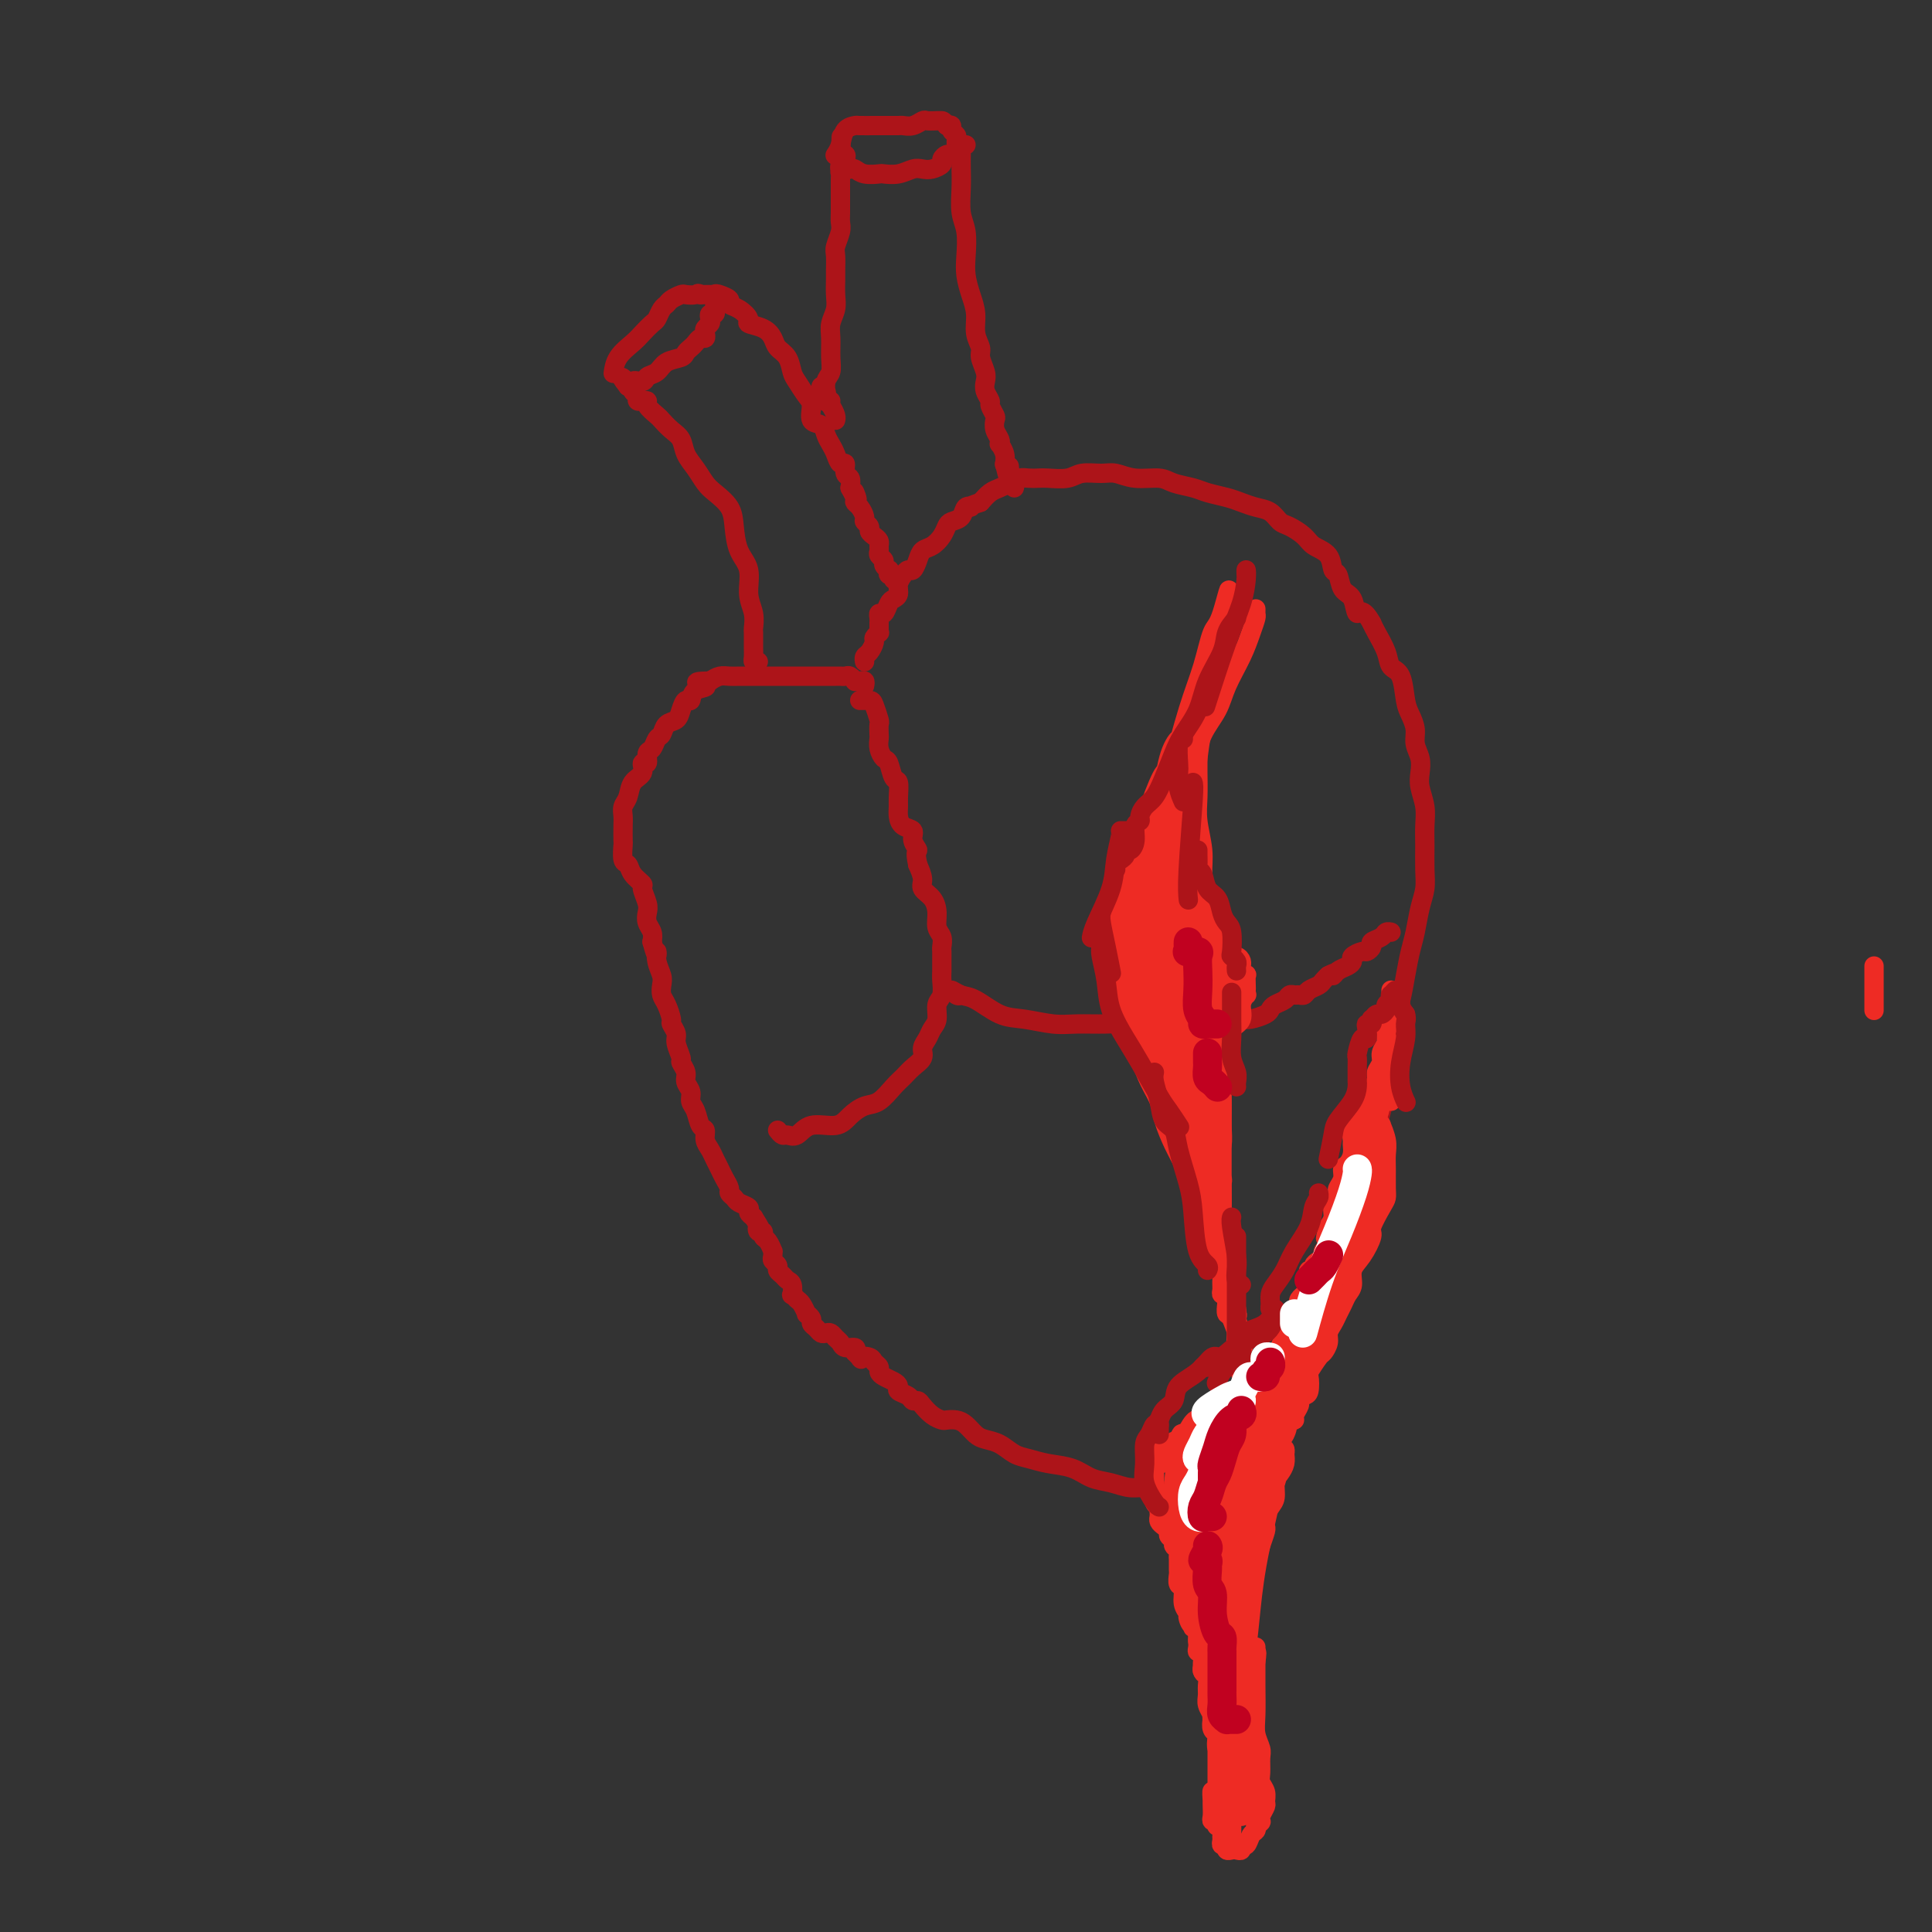 <svg viewBox='0 0 400 400' version='1.1' xmlns='http://www.w3.org/2000/svg' xmlns:xlink='http://www.w3.org/1999/xlink'><rect x="0" y="0" width="400" height="400" fill="#333333" stroke="none"/><g fill='none' stroke='rgb(173,20,25)' stroke-width='4' stroke-linecap='round' stroke-linejoin='round'><path d='M179,142c0.081,-0.425 0.162,-0.850 0,-1c-0.162,-0.150 -0.568,-0.026 -1,0c-0.432,0.026 -0.889,-0.046 -1,0c-0.111,0.046 0.125,0.208 0,0c-0.125,-0.208 -0.611,-0.788 -1,-1c-0.389,-0.212 -0.681,-0.057 -1,0c-0.319,0.057 -0.667,0.015 -1,0c-0.333,-0.015 -0.653,-0.004 -1,0c-0.347,0.004 -0.721,0.001 -1,0c-0.279,-0.001 -0.464,-0.000 -1,0c-0.536,0.000 -1.424,0.000 -2,0c-0.576,-0.000 -0.841,-0.000 -1,0c-0.159,0.000 -0.212,0.000 -1,0c-0.788,-0.000 -2.312,-0.000 -3,0c-0.688,0.000 -0.540,0.000 -1,0c-0.460,-0.000 -1.527,-0.000 -2,0c-0.473,0.000 -0.353,0.000 -1,0c-0.647,-0.000 -2.060,-0.001 -3,0c-0.940,0.001 -1.407,0.003 -2,0c-0.593,-0.003 -1.314,-0.011 -2,0c-0.686,0.011 -1.339,0.041 -2,0c-0.661,-0.041 -1.332,-0.155 -2,0c-0.668,0.155 -1.334,0.577 -2,1'/><path d='M147,141c-5.068,0.045 -1.740,0.659 -1,1c0.740,0.341 -1.110,0.410 -2,1c-0.890,0.590 -0.820,1.701 -1,2c-0.180,0.299 -0.612,-0.214 -1,0c-0.388,0.214 -0.734,1.155 -1,2c-0.266,0.845 -0.452,1.592 -1,2c-0.548,0.408 -1.457,0.475 -2,1c-0.543,0.525 -0.719,1.508 -1,2c-0.281,0.492 -0.668,0.494 -1,1c-0.332,0.506 -0.609,1.515 -1,2c-0.391,0.485 -0.896,0.447 -1,1c-0.104,0.553 0.194,1.699 0,2c-0.194,0.301 -0.879,-0.243 -1,0c-0.121,0.243 0.321,1.273 0,2c-0.321,0.727 -1.407,1.152 -2,2c-0.593,0.848 -0.695,2.119 -1,3c-0.305,0.881 -0.814,1.372 -1,2c-0.186,0.628 -0.051,1.394 0,2c0.051,0.606 0.017,1.050 0,2c-0.017,0.950 -0.017,2.404 0,3c0.017,0.596 0.051,0.335 0,1c-0.051,0.665 -0.186,2.256 0,3c0.186,0.744 0.695,0.640 1,1c0.305,0.360 0.408,1.185 1,2c0.592,0.815 1.674,1.622 2,2c0.326,0.378 -0.105,0.328 0,1c0.105,0.672 0.746,2.067 1,3c0.254,0.933 0.120,1.405 0,2c-0.120,0.595 -0.224,1.314 0,2c0.224,0.686 0.778,1.339 1,2c0.222,0.661 0.111,1.331 0,2'/><path d='M135,195c1.171,4.396 1.098,2.385 1,2c-0.098,-0.385 -0.220,0.854 0,2c0.220,1.146 0.781,2.199 1,3c0.219,0.801 0.096,1.351 0,2c-0.096,0.649 -0.165,1.395 0,2c0.165,0.605 0.565,1.067 1,2c0.435,0.933 0.905,2.338 1,3c0.095,0.662 -0.186,0.582 0,1c0.186,0.418 0.838,1.333 1,2c0.162,0.667 -0.168,1.085 0,2c0.168,0.915 0.834,2.328 1,3c0.166,0.672 -0.166,0.603 0,1c0.166,0.397 0.832,1.260 1,2c0.168,0.740 -0.163,1.358 0,2c0.163,0.642 0.818,1.309 1,2c0.182,0.691 -0.110,1.407 0,2c0.110,0.593 0.621,1.065 1,2c0.379,0.935 0.626,2.333 1,3c0.374,0.667 0.874,0.601 1,1c0.126,0.399 -0.121,1.261 0,2c0.121,0.739 0.611,1.353 1,2c0.389,0.647 0.678,1.325 1,2c0.322,0.675 0.678,1.347 1,2c0.322,0.653 0.610,1.288 1,2c0.390,0.712 0.883,1.500 1,2c0.117,0.500 -0.141,0.711 0,1c0.141,0.289 0.681,0.655 1,1c0.319,0.345 0.415,0.670 1,1c0.585,0.330 1.657,0.666 2,1c0.343,0.334 -0.045,0.667 0,1c0.045,0.333 0.522,0.667 1,1'/><path d='M156,252c1.791,2.864 1.267,2.023 1,2c-0.267,-0.023 -0.278,0.772 0,1c0.278,0.228 0.845,-0.112 1,0c0.155,0.112 -0.102,0.674 0,1c0.102,0.326 0.562,0.416 1,1c0.438,0.584 0.853,1.662 1,2c0.147,0.338 0.024,-0.064 0,0c-0.024,0.064 0.049,0.594 0,1c-0.049,0.406 -0.221,0.686 0,1c0.221,0.314 0.833,0.660 1,1c0.167,0.340 -0.113,0.673 0,1c0.113,0.327 0.618,0.647 1,1c0.382,0.353 0.641,0.739 1,1c0.359,0.261 0.817,0.397 1,1c0.183,0.603 0.092,1.672 0,2c-0.092,0.328 -0.183,-0.085 0,0c0.183,0.085 0.642,0.667 1,1c0.358,0.333 0.617,0.418 1,1c0.383,0.582 0.890,1.661 1,2c0.110,0.339 -0.178,-0.063 0,0c0.178,0.063 0.821,0.592 1,1c0.179,0.408 -0.107,0.697 0,1c0.107,0.303 0.606,0.620 1,1c0.394,0.380 0.683,0.822 1,1c0.317,0.178 0.661,0.090 1,0c0.339,-0.090 0.673,-0.183 1,0c0.327,0.183 0.648,0.640 1,1c0.352,0.360 0.733,0.622 1,1c0.267,0.378 0.418,0.871 1,1c0.582,0.129 1.595,-0.106 2,0c0.405,0.106 0.203,0.553 0,1'/><path d='M177,280c2.128,2.096 0.948,1.335 1,1c0.052,-0.335 1.337,-0.244 2,0c0.663,0.244 0.706,0.643 1,1c0.294,0.357 0.839,0.673 1,1c0.161,0.327 -0.064,0.665 0,1c0.064,0.335 0.416,0.667 1,1c0.584,0.333 1.399,0.668 2,1c0.601,0.332 0.987,0.663 1,1c0.013,0.337 -0.348,0.681 0,1c0.348,0.319 1.405,0.614 2,1c0.595,0.386 0.727,0.864 1,1c0.273,0.136 0.688,-0.068 1,0c0.312,0.068 0.520,0.410 1,1c0.480,0.590 1.231,1.428 2,2c0.769,0.572 1.557,0.878 2,1c0.443,0.122 0.541,0.060 1,0c0.459,-0.060 1.281,-0.119 2,0c0.719,0.119 1.336,0.417 2,1c0.664,0.583 1.373,1.451 2,2c0.627,0.549 1.170,0.777 2,1c0.830,0.223 1.947,0.440 3,1c1.053,0.560 2.042,1.463 3,2c0.958,0.537 1.887,0.707 3,1c1.113,0.293 2.412,0.710 4,1c1.588,0.290 3.467,0.455 5,1c1.533,0.545 2.721,1.470 4,2c1.279,0.530 2.649,0.664 4,1c1.351,0.336 2.682,0.874 4,1c1.318,0.126 2.624,-0.158 4,0c1.376,0.158 2.822,0.760 4,1c1.178,0.240 2.089,0.120 3,0'/><path d='M245,309c6.163,1.226 4.070,0.292 4,0c-0.070,-0.292 1.883,0.060 3,0c1.117,-0.060 1.397,-0.530 2,-1c0.603,-0.470 1.528,-0.940 2,-1c0.472,-0.060 0.490,0.290 1,0c0.510,-0.290 1.513,-1.218 2,-2c0.487,-0.782 0.458,-1.416 1,-2c0.542,-0.584 1.656,-1.118 2,-2c0.344,-0.882 -0.081,-2.113 0,-3c0.081,-0.887 0.670,-1.430 1,-2c0.330,-0.570 0.403,-1.168 1,-2c0.597,-0.832 1.718,-1.900 2,-3c0.282,-1.100 -0.274,-2.233 0,-3c0.274,-0.767 1.379,-1.168 2,-2c0.621,-0.832 0.758,-2.096 1,-3c0.242,-0.904 0.590,-1.448 1,-2c0.410,-0.552 0.883,-1.110 1,-2c0.117,-0.890 -0.124,-2.110 0,-3c0.124,-0.890 0.611,-1.450 1,-2c0.389,-0.550 0.681,-1.092 1,-2c0.319,-0.908 0.667,-2.183 1,-3c0.333,-0.817 0.653,-1.176 1,-2c0.347,-0.824 0.723,-2.111 1,-3c0.277,-0.889 0.457,-1.378 1,-2c0.543,-0.622 1.451,-1.377 2,-2c0.549,-0.623 0.738,-1.114 1,-2c0.262,-0.886 0.595,-2.165 1,-3c0.405,-0.835 0.882,-1.224 1,-2c0.118,-0.776 -0.122,-1.940 0,-3c0.122,-1.060 0.606,-2.017 1,-3c0.394,-0.983 0.697,-1.991 1,-3'/><path d='M284,244c3.416,-9.288 0.957,-4.009 0,-3c-0.957,1.009 -0.410,-2.253 0,-4c0.410,-1.747 0.683,-1.980 1,-3c0.317,-1.020 0.677,-2.828 1,-4c0.323,-1.172 0.607,-1.710 1,-3c0.393,-1.290 0.893,-3.334 1,-5c0.107,-1.666 -0.179,-2.955 0,-4c0.179,-1.045 0.821,-1.847 1,-3c0.179,-1.153 -0.107,-2.656 0,-4c0.107,-1.344 0.606,-2.530 1,-4c0.394,-1.470 0.684,-3.225 1,-5c0.316,-1.775 0.659,-3.568 1,-5c0.341,-1.432 0.680,-2.501 1,-4c0.320,-1.499 0.621,-3.429 1,-5c0.379,-1.571 0.834,-2.783 1,-4c0.166,-1.217 0.041,-2.440 0,-4c-0.041,-1.560 0.003,-3.456 0,-5c-0.003,-1.544 -0.052,-2.734 0,-4c0.052,-1.266 0.206,-2.607 0,-4c-0.206,-1.393 -0.772,-2.837 -1,-4c-0.228,-1.163 -0.116,-2.044 0,-3c0.116,-0.956 0.238,-1.986 0,-3c-0.238,-1.014 -0.836,-2.012 -1,-3c-0.164,-0.988 0.107,-1.965 0,-3c-0.107,-1.035 -0.591,-2.127 -1,-3c-0.409,-0.873 -0.743,-1.525 -1,-3c-0.257,-1.475 -0.436,-3.771 -1,-5c-0.564,-1.229 -1.512,-1.391 -2,-2c-0.488,-0.609 -0.516,-1.664 -1,-3c-0.484,-1.336 -1.424,-2.953 -2,-4c-0.576,-1.047 -0.788,-1.523 -1,-2'/><path d='M284,129c-2.040,-3.694 -2.641,-1.930 -3,-2c-0.359,-0.070 -0.475,-1.976 -1,-3c-0.525,-1.024 -1.457,-1.166 -2,-2c-0.543,-0.834 -0.697,-2.359 -1,-3c-0.303,-0.641 -0.756,-0.399 -1,-1c-0.244,-0.601 -0.278,-2.044 -1,-3c-0.722,-0.956 -2.132,-1.426 -3,-2c-0.868,-0.574 -1.194,-1.253 -2,-2c-0.806,-0.747 -2.092,-1.562 -3,-2c-0.908,-0.438 -1.438,-0.499 -2,-1c-0.562,-0.501 -1.155,-1.444 -2,-2c-0.845,-0.556 -1.943,-0.726 -3,-1c-1.057,-0.274 -2.072,-0.650 -3,-1c-0.928,-0.350 -1.769,-0.672 -3,-1c-1.231,-0.328 -2.853,-0.661 -4,-1c-1.147,-0.339 -1.819,-0.683 -3,-1c-1.181,-0.317 -2.870,-0.606 -4,-1c-1.130,-0.394 -1.699,-0.891 -3,-1c-1.301,-0.109 -3.333,0.171 -5,0c-1.667,-0.171 -2.968,-0.792 -4,-1c-1.032,-0.208 -1.795,-0.003 -3,0c-1.205,0.003 -2.851,-0.195 -4,0c-1.149,0.195 -1.802,0.784 -3,1c-1.198,0.216 -2.940,0.061 -4,0c-1.060,-0.061 -1.439,-0.027 -2,0c-0.561,0.027 -1.305,0.048 -2,0c-0.695,-0.048 -1.341,-0.165 -2,0c-0.659,0.165 -1.331,0.611 -2,1c-0.669,0.389 -1.334,0.720 -2,1c-0.666,0.280 -1.333,0.509 -2,1c-0.667,0.491 -1.333,1.246 -2,2'/><path d='M203,104c-3.650,1.184 -2.273,1.142 -2,1c0.273,-0.142 -0.556,-0.386 -1,0c-0.444,0.386 -0.503,1.403 -1,2c-0.497,0.597 -1.432,0.775 -2,1c-0.568,0.225 -0.768,0.497 -1,1c-0.232,0.503 -0.496,1.239 -1,2c-0.504,0.761 -1.248,1.548 -2,2c-0.752,0.452 -1.511,0.568 -2,1c-0.489,0.432 -0.710,1.179 -1,2c-0.290,0.821 -0.651,1.715 -1,2c-0.349,0.285 -0.685,-0.040 -1,0c-0.315,0.040 -0.609,0.443 -1,1c-0.391,0.557 -0.878,1.267 -1,2c-0.122,0.733 0.121,1.488 0,2c-0.121,0.512 -0.607,0.781 -1,1c-0.393,0.219 -0.694,0.387 -1,1c-0.306,0.613 -0.618,1.669 -1,2c-0.382,0.331 -0.835,-0.065 -1,0c-0.165,0.065 -0.043,0.591 0,1c0.043,0.409 0.008,0.701 0,1c-0.008,0.299 0.013,0.604 0,1c-0.013,0.396 -0.059,0.883 0,1c0.059,0.117 0.222,-0.138 0,0c-0.222,0.138 -0.830,0.668 -1,1c-0.170,0.332 0.098,0.468 0,1c-0.098,0.532 -0.562,1.462 -1,2c-0.438,0.538 -0.849,0.683 -1,1c-0.151,0.317 -0.043,0.805 0,1c0.043,0.195 0.022,0.098 0,0'/><path d='M157,137c-0.423,0.076 -0.846,0.152 -1,0c-0.154,-0.152 -0.040,-0.533 0,-1c0.040,-0.467 0.007,-1.022 0,-2c-0.007,-0.978 0.014,-2.379 0,-3c-0.014,-0.621 -0.063,-0.461 0,-1c0.063,-0.539 0.238,-1.778 0,-3c-0.238,-1.222 -0.888,-2.427 -1,-4c-0.112,-1.573 0.314,-3.514 0,-5c-0.314,-1.486 -1.368,-2.519 -2,-4c-0.632,-1.481 -0.840,-3.411 -1,-5c-0.160,-1.589 -0.270,-2.837 -1,-4c-0.730,-1.163 -2.079,-2.241 -3,-3c-0.921,-0.759 -1.415,-1.200 -2,-2c-0.585,-0.800 -1.260,-1.959 -2,-3c-0.740,-1.041 -1.545,-1.966 -2,-3c-0.455,-1.034 -0.561,-2.179 -1,-3c-0.439,-0.821 -1.213,-1.320 -2,-2c-0.787,-0.680 -1.588,-1.541 -2,-2c-0.412,-0.459 -0.435,-0.515 -1,-1c-0.565,-0.485 -1.672,-1.397 -2,-2c-0.328,-0.603 0.123,-0.897 0,-1c-0.123,-0.103 -0.822,-0.016 -1,0c-0.178,0.016 0.163,-0.038 0,0c-0.163,0.038 -0.831,0.168 -1,0c-0.169,-0.168 0.161,-0.633 0,-1c-0.161,-0.367 -0.813,-0.637 -1,-1c-0.187,-0.363 0.089,-0.818 0,-1c-0.089,-0.182 -0.545,-0.091 -1,0'/><path d='M130,80c-2.992,-3.803 0.028,-0.811 1,0c0.972,0.811 -0.103,-0.560 0,-1c0.103,-0.440 1.383,0.051 2,0c0.617,-0.051 0.571,-0.644 1,-1c0.429,-0.356 1.333,-0.477 2,-1c0.667,-0.523 1.096,-1.449 2,-2c0.904,-0.551 2.284,-0.726 3,-1c0.716,-0.274 0.770,-0.647 1,-1c0.230,-0.353 0.636,-0.686 1,-1c0.364,-0.314 0.685,-0.609 1,-1c0.315,-0.391 0.624,-0.878 1,-1c0.376,-0.122 0.819,0.122 1,0c0.181,-0.122 0.100,-0.611 0,-1c-0.100,-0.389 -0.219,-0.678 0,-1c0.219,-0.322 0.777,-0.678 1,-1c0.223,-0.322 0.112,-0.611 0,-1c-0.112,-0.389 -0.226,-0.877 0,-1c0.226,-0.123 0.792,0.121 1,0c0.208,-0.121 0.056,-0.607 0,-1c-0.056,-0.393 -0.018,-0.694 0,-1c0.018,-0.306 0.016,-0.618 0,-1c-0.016,-0.382 -0.046,-0.834 0,-1c0.046,-0.166 0.167,-0.044 0,0c-0.167,0.044 -0.622,0.012 -1,0c-0.378,-0.012 -0.679,-0.003 -1,0c-0.321,0.003 -0.660,0.002 -1,0'/><path d='M145,61c-0.578,-0.467 -0.522,-0.136 -1,0c-0.478,0.136 -1.490,0.077 -2,0c-0.510,-0.077 -0.518,-0.171 -1,0c-0.482,0.171 -1.438,0.608 -2,1c-0.562,0.392 -0.731,0.738 -1,1c-0.269,0.262 -0.637,0.440 -1,1c-0.363,0.560 -0.720,1.503 -1,2c-0.280,0.497 -0.481,0.547 -1,1c-0.519,0.453 -1.354,1.309 -2,2c-0.646,0.691 -1.101,1.216 -2,2c-0.899,0.784 -2.242,1.826 -3,3c-0.758,1.174 -0.931,2.478 -1,3c-0.069,0.522 -0.035,0.261 0,0'/><path d='M150,62c-0.313,-0.029 -0.626,-0.057 -1,0c-0.374,0.057 -0.809,0.201 -1,0c-0.191,-0.201 -0.137,-0.745 0,-1c0.137,-0.255 0.356,-0.219 1,0c0.644,0.219 1.711,0.622 2,1c0.289,0.378 -0.200,0.730 0,1c0.200,0.270 1.090,0.456 2,1c0.910,0.544 1.839,1.444 2,2c0.161,0.556 -0.448,0.767 0,1c0.448,0.233 1.951,0.489 3,1c1.049,0.511 1.642,1.276 2,2c0.358,0.724 0.481,1.405 1,2c0.519,0.595 1.436,1.103 2,2c0.564,0.897 0.776,2.185 1,3c0.224,0.815 0.459,1.159 1,2c0.541,0.841 1.388,2.179 2,3c0.612,0.821 0.990,1.126 1,2c0.010,0.874 -0.348,2.316 0,3c0.348,0.684 1.402,0.608 2,1c0.598,0.392 0.739,1.252 1,2c0.261,0.748 0.643,1.384 1,2c0.357,0.616 0.688,1.211 1,2c0.312,0.789 0.606,1.772 1,2c0.394,0.228 0.889,-0.300 1,0c0.111,0.300 -0.162,1.427 0,2c0.162,0.573 0.761,0.592 1,1c0.239,0.408 0.120,1.204 0,2'/><path d='M176,101c2.235,4.357 1.321,1.749 1,1c-0.321,-0.749 -0.049,0.363 0,1c0.049,0.637 -0.127,0.801 0,1c0.127,0.199 0.555,0.435 1,1c0.445,0.565 0.907,1.461 1,2c0.093,0.539 -0.181,0.722 0,1c0.181,0.278 0.819,0.652 1,1c0.181,0.348 -0.095,0.671 0,1c0.095,0.329 0.560,0.666 1,1c0.440,0.334 0.854,0.667 1,1c0.146,0.333 0.024,0.666 0,1c-0.024,0.334 0.050,0.668 0,1c-0.050,0.332 -0.223,0.662 0,1c0.223,0.338 0.843,0.683 1,1c0.157,0.317 -0.150,0.606 0,1c0.150,0.394 0.758,0.894 1,1c0.242,0.106 0.117,-0.182 0,0c-0.117,0.182 -0.227,0.832 0,1c0.227,0.168 0.792,-0.147 1,0c0.208,0.147 0.059,0.756 0,1c-0.059,0.244 -0.030,0.122 0,0'/><path d='M172,83c-0.420,-0.009 -0.841,-0.018 -1,0c-0.159,0.018 -0.057,0.064 0,0c0.057,-0.064 0.068,-0.236 0,-1c-0.068,-0.764 -0.215,-2.119 0,-3c0.215,-0.881 0.794,-1.289 1,-2c0.206,-0.711 0.041,-1.726 0,-3c-0.041,-1.274 0.042,-2.807 0,-4c-0.042,-1.193 -0.207,-2.048 0,-3c0.207,-0.952 0.788,-2.002 1,-3c0.212,-0.998 0.056,-1.943 0,-3c-0.056,-1.057 -0.011,-2.226 0,-3c0.011,-0.774 -0.011,-1.152 0,-2c0.011,-0.848 0.056,-2.165 0,-3c-0.056,-0.835 -0.211,-1.186 0,-2c0.211,-0.814 0.789,-2.091 1,-3c0.211,-0.909 0.057,-1.452 0,-2c-0.057,-0.548 -0.015,-1.103 0,-2c0.015,-0.897 0.003,-2.137 0,-3c-0.003,-0.863 0.003,-1.348 0,-2c-0.003,-0.652 -0.014,-1.471 0,-2c0.014,-0.529 0.053,-0.769 0,-1c-0.053,-0.231 -0.200,-0.454 0,-1c0.200,-0.546 0.746,-1.416 1,-2c0.254,-0.584 0.215,-0.881 0,-1c-0.215,-0.119 -0.608,-0.059 -1,0'/><path d='M174,32c0.327,-7.728 0.143,-1.549 0,1c-0.143,2.549 -0.246,1.467 0,1c0.246,-0.467 0.841,-0.317 1,0c0.159,0.317 -0.118,0.803 0,1c0.118,0.197 0.632,0.105 1,0c0.368,-0.105 0.591,-0.223 1,0c0.409,0.223 1.005,0.788 2,1c0.995,0.212 2.388,0.071 3,0c0.612,-0.071 0.443,-0.071 1,0c0.557,0.071 1.842,0.212 3,0c1.158,-0.212 2.190,-0.777 3,-1c0.810,-0.223 1.397,-0.102 2,0c0.603,0.102 1.222,0.186 2,0c0.778,-0.186 1.715,-0.641 2,-1c0.285,-0.359 -0.081,-0.622 0,-1c0.081,-0.378 0.610,-0.871 1,-1c0.390,-0.129 0.640,0.106 1,0c0.360,-0.106 0.830,-0.553 1,-1c0.170,-0.447 0.042,-0.893 0,-1c-0.042,-0.107 0.004,0.125 0,0c-0.004,-0.125 -0.056,-0.608 0,-1c0.056,-0.392 0.221,-0.693 0,-1c-0.221,-0.307 -0.829,-0.621 -1,-1c-0.171,-0.379 0.094,-0.823 0,-1c-0.094,-0.177 -0.547,-0.089 -1,0'/><path d='M196,26c-0.544,-1.000 -0.904,-1.001 -1,-1c-0.096,0.001 0.074,0.004 0,0c-0.074,-0.004 -0.391,-0.015 -1,0c-0.609,0.015 -1.510,0.057 -2,0c-0.490,-0.057 -0.568,-0.211 -1,0c-0.432,0.211 -1.219,0.789 -2,1c-0.781,0.211 -1.555,0.057 -2,0c-0.445,-0.057 -0.561,-0.015 -1,0c-0.439,0.015 -1.202,0.004 -2,0c-0.798,-0.004 -1.632,0.000 -2,0c-0.368,-0.000 -0.269,-0.005 -1,0c-0.731,0.005 -2.291,0.019 -3,0c-0.709,-0.019 -0.569,-0.071 -1,0c-0.431,0.071 -1.435,0.267 -2,1c-0.565,0.733 -0.691,2.005 -1,3c-0.309,0.995 -0.803,1.713 -1,2c-0.197,0.287 -0.099,0.144 0,0'/><path d='M200,30c-0.422,0.043 -0.845,0.085 -1,0c-0.155,-0.085 -0.043,-0.298 0,0c0.043,0.298 0.015,1.106 0,2c-0.015,0.894 -0.018,1.873 0,3c0.018,1.127 0.057,2.401 0,4c-0.057,1.599 -0.209,3.522 0,5c0.209,1.478 0.778,2.509 1,4c0.222,1.491 0.097,3.441 0,5c-0.097,1.559 -0.166,2.725 0,4c0.166,1.275 0.565,2.658 1,4c0.435,1.342 0.905,2.642 1,4c0.095,1.358 -0.184,2.772 0,4c0.184,1.228 0.833,2.268 1,3c0.167,0.732 -0.147,1.156 0,2c0.147,0.844 0.756,2.109 1,3c0.244,0.891 0.122,1.409 0,2c-0.122,0.591 -0.243,1.257 0,2c0.243,0.743 0.849,1.564 1,2c0.151,0.436 -0.152,0.487 0,1c0.152,0.513 0.759,1.486 1,2c0.241,0.514 0.116,0.567 0,1c-0.116,0.433 -0.224,1.246 0,2c0.224,0.754 0.778,1.449 1,2c0.222,0.551 0.112,0.957 0,1c-0.112,0.043 -0.226,-0.277 0,0c0.226,0.277 0.792,1.152 1,2c0.208,0.848 0.060,1.671 0,2c-0.060,0.329 -0.030,0.165 0,0'/><path d='M208,96c1.460,6.212 1.109,2.243 1,1c-0.109,-1.243 0.023,0.242 0,1c-0.023,0.758 -0.202,0.791 0,1c0.202,0.209 0.785,0.595 1,1c0.215,0.405 0.061,0.830 0,1c-0.061,0.170 -0.031,0.085 0,0'/><path d='M170,80c-0.112,0.485 -0.223,0.969 0,1c0.223,0.031 0.782,-0.392 1,0c0.218,0.392 0.097,1.597 0,2c-0.097,0.403 -0.170,0.003 0,0c0.170,-0.003 0.582,0.391 1,1c0.418,0.609 0.843,1.433 1,2c0.157,0.567 0.045,0.876 0,1c-0.045,0.124 -0.022,0.062 0,0'/><path d='M161,234c0.355,0.440 0.710,0.880 1,1c0.290,0.120 0.514,-0.078 1,0c0.486,0.078 1.236,0.434 2,0c0.764,-0.434 1.544,-1.659 3,-2c1.456,-0.341 3.587,0.200 5,0c1.413,-0.200 2.108,-1.142 3,-2c0.892,-0.858 1.982,-1.633 3,-2c1.018,-0.367 1.965,-0.325 3,-1c1.035,-0.675 2.157,-2.068 3,-3c0.843,-0.932 1.406,-1.404 2,-2c0.594,-0.596 1.220,-1.315 2,-2c0.780,-0.685 1.716,-1.337 2,-2c0.284,-0.663 -0.083,-1.336 0,-2c0.083,-0.664 0.614,-1.317 1,-2c0.386,-0.683 0.625,-1.394 1,-2c0.375,-0.606 0.885,-1.107 1,-2c0.115,-0.893 -0.165,-2.178 0,-3c0.165,-0.822 0.776,-1.180 1,-2c0.224,-0.820 0.060,-2.103 0,-3c-0.060,-0.897 -0.015,-1.409 0,-2c0.015,-0.591 0.000,-1.260 0,-2c-0.000,-0.740 0.015,-1.552 0,-2c-0.015,-0.448 -0.058,-0.532 0,-1c0.058,-0.468 0.218,-1.319 0,-2c-0.218,-0.681 -0.814,-1.193 -1,-2c-0.186,-0.807 0.039,-1.910 0,-3c-0.039,-1.090 -0.340,-2.169 -1,-3c-0.660,-0.831 -1.678,-1.416 -2,-2c-0.322,-0.584 0.051,-1.167 0,-2c-0.051,-0.833 -0.525,-1.917 -1,-3'/><path d='M190,179c-0.705,-3.218 0.032,-2.763 0,-3c-0.032,-0.237 -0.831,-1.166 -1,-2c-0.169,-0.834 0.294,-1.573 0,-2c-0.294,-0.427 -1.346,-0.542 -2,-1c-0.654,-0.458 -0.910,-1.258 -1,-2c-0.090,-0.742 -0.013,-1.425 0,-2c0.013,-0.575 -0.038,-1.042 0,-2c0.038,-0.958 0.164,-2.406 0,-3c-0.164,-0.594 -0.618,-0.334 -1,-1c-0.382,-0.666 -0.691,-2.257 -1,-3c-0.309,-0.743 -0.619,-0.637 -1,-1c-0.381,-0.363 -0.833,-1.194 -1,-2c-0.167,-0.806 -0.048,-1.585 0,-2c0.048,-0.415 0.025,-0.465 0,-1c-0.025,-0.535 -0.052,-1.555 0,-2c0.052,-0.445 0.185,-0.315 0,-1c-0.185,-0.685 -0.687,-2.183 -1,-3c-0.313,-0.817 -0.438,-0.951 -1,-1c-0.562,-0.049 -1.563,-0.013 -2,0c-0.437,0.013 -0.310,0.004 0,0c0.310,-0.004 0.803,-0.001 1,0c0.197,0.001 0.099,0.001 0,0'/><path d='M199,206c-0.264,0.142 -0.529,0.283 -1,0c-0.471,-0.283 -1.150,-0.991 -1,-1c0.150,-0.009 1.127,0.681 2,1c0.873,0.319 1.642,0.268 3,1c1.358,0.732 3.307,2.249 5,3c1.693,0.751 3.132,0.736 5,1c1.868,0.264 4.166,0.807 6,1c1.834,0.193 3.203,0.038 5,0c1.797,-0.038 4.020,0.043 6,0c1.980,-0.043 3.715,-0.210 5,0c1.285,0.210 2.118,0.799 3,1c0.882,0.201 1.811,0.016 3,0c1.189,-0.016 2.636,0.139 4,0c1.364,-0.139 2.643,-0.572 4,-1c1.357,-0.428 2.791,-0.850 4,-1c1.209,-0.150 2.194,-0.029 3,0c0.806,0.029 1.433,-0.034 2,0c0.567,0.034 1.073,0.164 2,0c0.927,-0.164 2.276,-0.622 3,-1c0.724,-0.378 0.824,-0.676 1,-1c0.176,-0.324 0.428,-0.676 1,-1c0.572,-0.324 1.463,-0.622 2,-1c0.537,-0.378 0.720,-0.836 1,-1c0.280,-0.164 0.656,-0.033 1,0c0.344,0.033 0.655,-0.033 1,0c0.345,0.033 0.722,0.163 1,0c0.278,-0.163 0.456,-0.621 1,-1c0.544,-0.379 1.454,-0.679 2,-1c0.546,-0.321 0.727,-0.663 1,-1c0.273,-0.337 0.636,-0.668 1,-1'/><path d='M275,202c2.205,-1.190 1.216,-0.164 1,0c-0.216,0.164 0.341,-0.534 1,-1c0.659,-0.466 1.419,-0.698 2,-1c0.581,-0.302 0.983,-0.672 1,-1c0.017,-0.328 -0.351,-0.613 0,-1c0.351,-0.387 1.421,-0.877 2,-1c0.579,-0.123 0.666,0.121 1,0c0.334,-0.121 0.916,-0.607 1,-1c0.084,-0.393 -0.331,-0.694 0,-1c0.331,-0.306 1.408,-0.618 2,-1c0.592,-0.382 0.698,-0.834 1,-1c0.302,-0.166 0.801,-0.048 1,0c0.199,0.048 0.100,0.024 0,0'/></g>
<g fill='none' stroke='rgb(238,43,36)' stroke-width='4' stroke-linecap='round' stroke-linejoin='round'><path d='M288,228c-0.331,0.007 -0.662,0.015 -1,0c-0.338,-0.015 -0.682,-0.052 -1,0c-0.318,0.052 -0.611,0.194 -1,0c-0.389,-0.194 -0.874,-0.724 -1,-1c-0.126,-0.276 0.106,-0.296 0,0c-0.106,0.296 -0.549,0.910 -1,1c-0.451,0.090 -0.909,-0.342 -1,0c-0.091,0.342 0.186,1.457 0,2c-0.186,0.543 -0.835,0.512 -1,1c-0.165,0.488 0.153,1.495 0,2c-0.153,0.505 -0.776,0.506 -1,1c-0.224,0.494 -0.050,1.479 0,2c0.050,0.521 -0.024,0.576 0,1c0.024,0.424 0.146,1.217 0,2c-0.146,0.783 -0.561,1.558 -1,2c-0.439,0.442 -0.903,0.552 -1,1c-0.097,0.448 0.171,1.233 0,2c-0.171,0.767 -0.782,1.514 -1,2c-0.218,0.486 -0.044,0.711 0,1c0.044,0.289 -0.044,0.644 0,1c0.044,0.356 0.218,0.714 0,1c-0.218,0.286 -0.828,0.500 -1,1c-0.172,0.500 0.094,1.286 0,2c-0.094,0.714 -0.547,1.357 -1,2'/><path d='M275,254c-1.084,4.201 -0.294,1.703 0,1c0.294,-0.703 0.094,0.389 0,1c-0.094,0.611 -0.080,0.741 0,1c0.080,0.259 0.228,0.646 0,1c-0.228,0.354 -0.831,0.673 -1,1c-0.169,0.327 0.094,0.661 0,1c-0.094,0.339 -0.547,0.682 -1,1c-0.453,0.318 -0.906,0.609 -1,1c-0.094,0.391 0.172,0.882 0,1c-0.172,0.118 -0.782,-0.136 -1,0c-0.218,0.136 -0.043,0.663 0,1c0.043,0.337 -0.045,0.486 0,1c0.045,0.514 0.222,1.395 0,2c-0.222,0.605 -0.843,0.935 -1,1c-0.157,0.065 0.150,-0.136 0,0c-0.150,0.136 -0.757,0.610 -1,1c-0.243,0.390 -0.122,0.696 0,1c0.122,0.304 0.244,0.606 0,1c-0.244,0.394 -0.854,0.879 -1,1c-0.146,0.121 0.171,-0.121 0,0c-0.171,0.121 -0.831,0.606 -1,1c-0.169,0.394 0.152,0.696 0,1c-0.152,0.304 -0.777,0.609 -1,1c-0.223,0.391 -0.045,0.869 0,1c0.045,0.131 -0.044,-0.085 0,0c0.044,0.085 0.222,0.470 0,1c-0.222,0.530 -0.843,1.204 -1,2c-0.157,0.796 0.150,1.714 0,2c-0.150,0.286 -0.757,-0.061 -1,0c-0.243,0.061 -0.121,0.531 0,1'/><path d='M264,282c-1.945,4.720 -1.306,2.521 -1,2c0.306,-0.521 0.279,0.635 0,1c-0.279,0.365 -0.811,-0.061 -1,0c-0.189,0.061 -0.037,0.608 0,1c0.037,0.392 -0.043,0.629 0,1c0.043,0.371 0.209,0.876 0,1c-0.209,0.124 -0.792,-0.131 -1,0c-0.208,0.131 -0.041,0.650 0,1c0.041,0.350 -0.045,0.530 0,1c0.045,0.470 0.222,1.228 0,2c-0.222,0.772 -0.844,1.558 -1,2c-0.156,0.442 0.155,0.540 0,1c-0.155,0.460 -0.777,1.283 -1,2c-0.223,0.717 -0.046,1.328 0,2c0.046,0.672 -0.040,1.406 0,2c0.040,0.594 0.206,1.047 0,1c-0.206,-0.047 -0.784,-0.594 -1,-1c-0.216,-0.406 -0.069,-0.672 0,-1c0.069,-0.328 0.062,-0.718 0,-1c-0.062,-0.282 -0.178,-0.456 0,-1c0.178,-0.544 0.652,-1.457 1,-2c0.348,-0.543 0.571,-0.717 1,-2c0.429,-1.283 1.063,-3.674 2,-6c0.937,-2.326 2.175,-4.588 3,-7c0.825,-2.412 1.236,-4.975 2,-7c0.764,-2.025 1.882,-3.513 3,-5'/><path d='M270,269c1.867,-5.598 1.034,-3.094 1,-3c-0.034,0.094 0.732,-2.224 1,-3c0.268,-0.776 0.038,-0.010 0,0c-0.038,0.010 0.117,-0.734 0,0c-0.117,0.734 -0.506,2.948 -1,5c-0.494,2.052 -1.092,3.941 -2,6c-0.908,2.059 -2.125,4.286 -3,7c-0.875,2.714 -1.408,5.913 -2,9c-0.592,3.087 -1.242,6.062 -2,8c-0.758,1.938 -1.623,2.840 -2,3c-0.377,0.160 -0.266,-0.423 0,-1c0.266,-0.577 0.686,-1.149 1,-2c0.314,-0.851 0.523,-1.982 1,-4c0.477,-2.018 1.223,-4.923 2,-8c0.777,-3.077 1.584,-6.327 3,-10c1.416,-3.673 3.441,-7.768 5,-10c1.559,-2.232 2.651,-2.599 3,-3c0.349,-0.401 -0.045,-0.834 0,-1c0.045,-0.166 0.528,-0.065 0,1c-0.528,1.065 -2.068,3.093 -3,5c-0.932,1.907 -1.258,3.694 -2,6c-0.742,2.306 -1.902,5.131 -3,8c-1.098,2.869 -2.134,5.783 -3,8c-0.866,2.217 -1.562,3.739 -2,5c-0.438,1.261 -0.618,2.263 -1,3c-0.382,0.737 -0.966,1.211 -1,1c-0.034,-0.211 0.483,-1.105 1,-2'/><path d='M261,297c-2.028,4.783 -0.100,-0.258 1,-3c1.100,-2.742 1.370,-3.185 2,-5c0.630,-1.815 1.618,-5.002 3,-8c1.382,-2.998 3.156,-5.807 5,-9c1.844,-3.193 3.758,-6.771 5,-9c1.242,-2.229 1.812,-3.111 2,-4c0.188,-0.889 -0.005,-1.785 0,-2c0.005,-0.215 0.209,0.253 0,1c-0.209,0.747 -0.831,1.774 -2,4c-1.169,2.226 -2.885,5.652 -4,9c-1.115,3.348 -1.629,6.620 -3,10c-1.371,3.380 -3.597,6.869 -5,10c-1.403,3.131 -1.981,5.904 -3,8c-1.019,2.096 -2.479,3.516 -3,4c-0.521,0.484 -0.104,0.031 0,0c0.104,-0.031 -0.105,0.360 0,0c0.105,-0.360 0.523,-1.471 1,-3c0.477,-1.529 1.011,-3.476 2,-6c0.989,-2.524 2.432,-5.626 4,-9c1.568,-3.374 3.263,-7.022 5,-11c1.737,-3.978 3.518,-8.286 5,-11c1.482,-2.714 2.665,-3.833 3,-5c0.335,-1.167 -0.178,-2.381 0,-3c0.178,-0.619 1.048,-0.642 1,0c-0.048,0.642 -1.015,1.948 -2,4c-0.985,2.052 -1.988,4.851 -3,8c-1.012,3.149 -2.034,6.648 -3,10c-0.966,3.352 -1.875,6.556 -3,9c-1.125,2.444 -2.464,4.127 -3,5c-0.536,0.873 -0.268,0.937 0,1'/><path d='M266,292c-2.016,5.593 -0.555,1.076 0,-1c0.555,-2.076 0.206,-1.712 1,-3c0.794,-1.288 2.732,-4.228 4,-7c1.268,-2.772 1.867,-5.374 3,-9c1.133,-3.626 2.801,-8.275 4,-13c1.199,-4.725 1.929,-9.526 3,-13c1.071,-3.474 2.482,-5.622 3,-7c0.518,-1.378 0.143,-1.985 0,-3c-0.143,-1.015 -0.054,-2.439 0,-3c0.054,-0.561 0.075,-0.258 0,0c-0.075,0.258 -0.244,0.471 -1,2c-0.756,1.529 -2.098,4.373 -3,7c-0.902,2.627 -1.363,5.038 -2,8c-0.637,2.962 -1.451,6.474 -2,9c-0.549,2.526 -0.834,4.065 -1,5c-0.166,0.935 -0.214,1.265 0,1c0.214,-0.265 0.690,-1.127 1,-2c0.310,-0.873 0.455,-1.757 1,-3c0.545,-1.243 1.491,-2.844 2,-5c0.509,-2.156 0.582,-4.868 1,-8c0.418,-3.132 1.183,-6.685 2,-10c0.817,-3.315 1.687,-6.392 2,-8c0.313,-1.608 0.070,-1.745 0,-2c-0.070,-0.255 0.034,-0.626 0,-1c-0.034,-0.374 -0.205,-0.749 0,-1c0.205,-0.251 0.787,-0.376 1,0c0.213,0.376 0.057,1.255 0,2c-0.057,0.745 -0.016,1.356 0,2c0.016,0.644 0.008,1.322 0,2'/><path d='M285,231c0.397,1.265 0.891,1.926 1,2c0.109,0.074 -0.167,-0.440 0,0c0.167,0.440 0.777,1.833 1,3c0.223,1.167 0.058,2.106 0,3c-0.058,0.894 -0.009,1.742 0,3c0.009,1.258 -0.020,2.926 0,4c0.020,1.074 0.091,1.554 0,2c-0.091,0.446 -0.344,0.856 -1,2c-0.656,1.144 -1.716,3.020 -2,4c-0.284,0.980 0.208,1.063 0,2c-0.208,0.937 -1.116,2.726 -2,4c-0.884,1.274 -1.742,2.032 -2,3c-0.258,0.968 0.086,2.146 0,3c-0.086,0.854 -0.601,1.384 -1,2c-0.399,0.616 -0.680,1.319 -1,2c-0.320,0.681 -0.677,1.338 -1,2c-0.323,0.662 -0.610,1.327 -1,2c-0.390,0.673 -0.883,1.354 -1,2c-0.117,0.646 0.140,1.256 0,2c-0.140,0.744 -0.678,1.621 -1,2c-0.322,0.379 -0.429,0.258 -1,1c-0.571,0.742 -1.607,2.346 -2,3c-0.393,0.654 -0.143,0.359 0,1c0.143,0.641 0.178,2.217 0,3c-0.178,0.783 -0.569,0.774 -1,1c-0.431,0.226 -0.903,0.687 -1,1c-0.097,0.313 0.181,0.479 0,1c-0.181,0.521 -0.822,1.397 -1,2c-0.178,0.603 0.106,0.931 0,1c-0.106,0.069 -0.602,-0.123 -1,0c-0.398,0.123 -0.699,0.562 -1,1'/><path d='M266,295c-3.111,7.144 -0.890,2.505 0,1c0.890,-1.505 0.448,0.125 0,1c-0.448,0.875 -0.904,0.995 -1,1c-0.096,0.005 0.166,-0.105 0,0c-0.166,0.105 -0.762,0.424 -1,1c-0.238,0.576 -0.120,1.410 0,2c0.120,0.590 0.243,0.935 0,1c-0.243,0.065 -0.850,-0.152 -1,0c-0.150,0.152 0.157,0.673 0,1c-0.157,0.327 -0.778,0.459 -1,1c-0.222,0.541 -0.044,1.492 0,2c0.044,0.508 -0.044,0.574 0,1c0.044,0.426 0.222,1.213 0,2c-0.222,0.787 -0.844,1.573 -1,2c-0.156,0.427 0.154,0.495 0,1c-0.154,0.505 -0.774,1.449 -1,2c-0.226,0.551 -0.060,0.710 0,1c0.060,0.290 0.012,0.710 0,1c-0.012,0.290 0.012,0.448 0,1c-0.012,0.552 -0.058,1.498 0,2c0.058,0.502 0.222,0.560 0,1c-0.222,0.440 -0.830,1.261 -1,2c-0.170,0.739 0.098,1.394 0,2c-0.098,0.606 -0.562,1.161 -1,2c-0.438,0.839 -0.849,1.961 -1,3c-0.151,1.039 -0.040,1.996 0,3c0.040,1.004 0.011,2.056 0,3c-0.011,0.944 -0.003,1.779 0,3c0.003,1.221 0.001,2.829 0,4c-0.001,1.171 -0.000,1.906 0,3c0.000,1.094 0.000,2.547 0,4'/><path d='M257,349c0.065,3.390 0.228,1.864 0,2c-0.228,0.136 -0.846,1.934 -1,3c-0.154,1.066 0.155,1.402 0,2c-0.155,0.598 -0.774,1.460 -1,2c-0.226,0.540 -0.061,0.760 0,1c0.061,0.240 0.016,0.502 0,1c-0.016,0.498 -0.004,1.233 0,2c0.004,0.767 0.001,1.567 0,2c-0.001,0.433 -0.000,0.500 0,1c0.000,0.500 0.000,1.432 0,2c-0.000,0.568 -0.000,0.771 0,1c0.000,0.229 -0.000,0.484 0,1c0.000,0.516 0.000,1.293 0,2c-0.000,0.707 -0.000,1.345 0,2c0.000,0.655 0.001,1.327 0,2c-0.001,0.673 -0.004,1.348 0,2c0.004,0.652 0.015,1.281 0,2c-0.015,0.719 -0.057,1.528 0,2c0.057,0.472 0.211,0.607 0,1c-0.211,0.393 -0.789,1.045 -1,1c-0.211,-0.045 -0.056,-0.785 0,-1c0.056,-0.215 0.012,0.097 0,0c-0.012,-0.097 0.007,-0.603 0,-1c-0.007,-0.397 -0.040,-0.684 0,-1c0.040,-0.316 0.154,-0.662 0,-1c-0.154,-0.338 -0.577,-0.669 -1,-1'/><path d='M253,378c-0.309,-0.584 -0.083,-0.043 0,0c0.083,0.043 0.022,-0.412 0,-1c-0.022,-0.588 -0.006,-1.309 0,-2c0.006,-0.691 0.002,-1.351 0,-2c-0.002,-0.649 -0.000,-1.287 0,-2c0.000,-0.713 0.000,-1.500 0,-2c-0.000,-0.500 -0.000,-0.711 0,-1c0.000,-0.289 0.001,-0.655 0,-1c-0.001,-0.345 -0.004,-0.669 0,-1c0.004,-0.331 0.015,-0.670 0,-1c-0.015,-0.330 -0.056,-0.652 0,-1c0.056,-0.348 0.207,-0.722 0,-1c-0.207,-0.278 -0.774,-0.460 -1,-1c-0.226,-0.540 -0.112,-1.439 0,-2c0.112,-0.561 0.222,-0.783 0,-1c-0.222,-0.217 -0.777,-0.428 -1,-1c-0.223,-0.572 -0.112,-1.504 0,-2c0.112,-0.496 0.227,-0.557 0,-1c-0.227,-0.443 -0.797,-1.268 -1,-2c-0.203,-0.732 -0.039,-1.369 0,-2c0.039,-0.631 -0.046,-1.254 0,-2c0.046,-0.746 0.223,-1.613 0,-2c-0.223,-0.387 -0.844,-0.292 -1,-1c-0.156,-0.708 0.154,-2.217 0,-3c-0.154,-0.783 -0.773,-0.839 -1,-1c-0.227,-0.161 -0.061,-0.428 0,-1c0.061,-0.572 0.017,-1.449 0,-2c-0.017,-0.551 -0.009,-0.775 0,-1'/><path d='M248,338c-0.935,-6.591 -0.771,-3.069 -1,-2c-0.229,1.069 -0.850,-0.314 -1,-1c-0.150,-0.686 0.170,-0.674 0,-1c-0.170,-0.326 -0.830,-0.989 -1,-2c-0.170,-1.011 0.151,-2.369 0,-3c-0.151,-0.631 -0.773,-0.536 -1,-1c-0.227,-0.464 -0.060,-1.486 0,-2c0.060,-0.514 0.012,-0.519 0,-1c-0.012,-0.481 0.012,-1.438 0,-2c-0.012,-0.562 -0.060,-0.728 0,-1c0.060,-0.272 0.227,-0.650 0,-1c-0.227,-0.350 -0.848,-0.671 -1,-1c-0.152,-0.329 0.166,-0.665 0,-1c-0.166,-0.335 -0.815,-0.667 -1,-1c-0.185,-0.333 0.094,-0.666 0,-1c-0.094,-0.334 -0.561,-0.668 -1,-1c-0.439,-0.332 -0.849,-0.663 -1,-1c-0.151,-0.337 -0.044,-0.681 0,-1c0.044,-0.319 0.026,-0.614 0,-1c-0.026,-0.386 -0.059,-0.863 0,-1c0.059,-0.137 0.212,0.066 0,0c-0.212,-0.066 -0.789,-0.403 -1,-1c-0.211,-0.597 -0.058,-1.456 0,-2c0.058,-0.544 0.020,-0.775 0,-1c-0.020,-0.225 -0.021,-0.444 0,-1c0.021,-0.556 0.064,-1.448 0,-2c-0.064,-0.552 -0.235,-0.764 0,-1c0.235,-0.236 0.878,-0.496 1,-1c0.122,-0.504 -0.275,-1.251 0,-2c0.275,-0.749 1.221,-1.500 2,-2c0.779,-0.500 1.389,-0.750 2,-1'/><path d='M244,298c0.887,-1.868 0.603,-1.036 1,-1c0.397,0.036 1.473,-0.722 2,-1c0.527,-0.278 0.504,-0.074 1,0c0.496,0.074 1.510,0.019 2,0c0.490,-0.019 0.457,-0.002 1,0c0.543,0.002 1.663,-0.012 2,0c0.337,0.012 -0.109,0.052 0,0c0.109,-0.052 0.773,-0.194 1,0c0.227,0.194 0.016,0.723 0,1c-0.016,0.277 0.161,0.302 0,1c-0.161,0.698 -0.660,2.070 -1,3c-0.340,0.930 -0.519,1.417 -1,2c-0.481,0.583 -1.262,1.261 -2,2c-0.738,0.739 -1.434,1.539 -2,2c-0.566,0.461 -1.003,0.582 -1,0c0.003,-0.582 0.446,-1.869 1,-3c0.554,-1.131 1.219,-2.107 2,-3c0.781,-0.893 1.679,-1.703 3,-3c1.321,-1.297 3.065,-3.082 4,-4c0.935,-0.918 1.061,-0.969 1,-1c-0.061,-0.031 -0.308,-0.042 -1,0c-0.692,0.042 -1.830,0.138 -3,1c-1.170,0.862 -2.371,2.489 -4,4c-1.629,1.511 -3.685,2.905 -5,4c-1.315,1.095 -1.889,1.891 -2,2c-0.111,0.109 0.239,-0.471 1,-1c0.761,-0.529 1.932,-1.008 3,-2c1.068,-0.992 2.034,-2.496 3,-4'/><path d='M250,297c1.856,-1.648 2.996,-2.269 4,-3c1.004,-0.731 1.872,-1.574 2,-2c0.128,-0.426 -0.484,-0.437 -1,0c-0.516,0.437 -0.938,1.323 -2,2c-1.062,0.677 -2.765,1.147 -4,2c-1.235,0.853 -2.002,2.091 -3,3c-0.998,0.909 -2.228,1.490 -3,2c-0.772,0.510 -1.086,0.948 -1,1c0.086,0.052 0.572,-0.282 1,-1c0.428,-0.718 0.799,-1.819 2,-3c1.201,-1.181 3.231,-2.441 5,-4c1.769,-1.559 3.275,-3.416 5,-5c1.725,-1.584 3.667,-2.896 5,-4c1.333,-1.104 2.057,-2.000 2,-2c-0.057,0.000 -0.895,0.898 -2,2c-1.105,1.102 -2.478,2.409 -4,4c-1.522,1.591 -3.192,3.467 -5,5c-1.808,1.533 -3.753,2.723 -5,4c-1.247,1.277 -1.796,2.642 -2,3c-0.204,0.358 -0.064,-0.292 1,-1c1.064,-0.708 3.052,-1.475 5,-3c1.948,-1.525 3.855,-3.809 6,-6c2.145,-2.191 4.529,-4.291 6,-6c1.471,-1.709 2.028,-3.028 2,-3c-0.028,0.028 -0.643,1.403 -2,3c-1.357,1.597 -3.457,3.418 -5,5c-1.543,1.582 -2.531,2.926 -4,5c-1.469,2.074 -3.420,4.878 -5,7c-1.580,2.122 -2.790,3.561 -4,5'/><path d='M244,307c-3.357,4.163 -1.749,2.070 -1,1c0.749,-1.070 0.640,-1.116 1,-2c0.360,-0.884 1.190,-2.605 2,-4c0.810,-1.395 1.601,-2.464 2,-4c0.399,-1.536 0.407,-3.539 0,-4c-0.407,-0.461 -1.229,0.620 -2,2c-0.771,1.380 -1.490,3.060 -2,5c-0.510,1.940 -0.809,4.140 -1,6c-0.191,1.860 -0.273,3.381 0,5c0.273,1.619 0.900,3.337 1,4c0.100,0.663 -0.327,0.271 0,0c0.327,-0.271 1.408,-0.422 2,-1c0.592,-0.578 0.696,-1.583 1,-3c0.304,-1.417 0.810,-3.246 1,-5c0.190,-1.754 0.064,-3.435 0,-5c-0.064,-1.565 -0.067,-3.016 0,-4c0.067,-0.984 0.203,-1.503 0,-1c-0.203,0.503 -0.744,2.028 -1,4c-0.256,1.972 -0.226,4.390 0,7c0.226,2.610 0.649,5.414 1,8c0.351,2.586 0.631,4.956 1,7c0.369,2.044 0.828,3.761 1,4c0.172,0.239 0.056,-1.002 0,-2c-0.056,-0.998 -0.054,-1.754 0,-3c0.054,-1.246 0.159,-2.984 0,-5c-0.159,-2.016 -0.581,-4.312 -1,-7c-0.419,-2.688 -0.834,-5.768 -1,-7c-0.166,-1.232 -0.083,-0.616 0,0'/><path d='M248,303c-0.312,-2.993 -0.091,1.525 0,5c0.091,3.475 0.053,5.908 0,8c-0.053,2.092 -0.119,3.842 0,6c0.119,2.158 0.424,4.722 1,7c0.576,2.278 1.423,4.268 2,5c0.577,0.732 0.884,0.207 1,0c0.116,-0.207 0.041,-0.094 0,-1c-0.041,-0.906 -0.049,-2.829 0,-5c0.049,-2.171 0.156,-4.590 0,-7c-0.156,-2.410 -0.575,-4.813 -1,-8c-0.425,-3.187 -0.856,-7.159 -1,-9c-0.144,-1.841 -0.000,-1.550 0,-1c0.000,0.550 -0.143,1.360 0,3c0.143,1.640 0.573,4.110 1,7c0.427,2.890 0.850,6.199 1,9c0.150,2.801 0.026,5.092 0,8c-0.026,2.908 0.046,6.431 0,8c-0.046,1.569 -0.208,1.182 0,1c0.208,-0.182 0.787,-0.160 1,-1c0.213,-0.840 0.060,-2.541 0,-5c-0.060,-2.459 -0.027,-5.677 0,-9c0.027,-3.323 0.050,-6.751 0,-11c-0.050,-4.249 -0.171,-9.320 0,-12c0.171,-2.680 0.635,-2.968 1,-3c0.365,-0.032 0.631,0.192 1,1c0.369,0.808 0.841,2.199 1,4c0.159,1.801 0.004,4.013 0,7c-0.004,2.987 0.143,6.749 0,10c-0.143,3.251 -0.577,5.991 -1,9c-0.423,3.009 -0.835,6.288 -1,8c-0.165,1.712 -0.082,1.856 0,2'/><path d='M254,339c-0.296,5.521 -0.037,1.325 0,-1c0.037,-2.325 -0.149,-2.779 0,-4c0.149,-1.221 0.632,-3.208 1,-6c0.368,-2.792 0.620,-6.387 1,-10c0.380,-3.613 0.887,-7.244 1,-11c0.113,-3.756 -0.169,-7.637 0,-10c0.169,-2.363 0.788,-3.207 1,-3c0.212,0.207 0.017,1.466 0,3c-0.017,1.534 0.146,3.345 0,6c-0.146,2.655 -0.599,6.156 -1,9c-0.401,2.844 -0.748,5.031 -1,8c-0.252,2.969 -0.408,6.720 -1,10c-0.592,3.280 -1.619,6.089 -2,8c-0.381,1.911 -0.116,2.923 0,3c0.116,0.077 0.083,-0.780 0,-2c-0.083,-1.220 -0.215,-2.805 0,-5c0.215,-2.195 0.776,-5.002 1,-8c0.224,-2.998 0.110,-6.186 0,-9c-0.110,-2.814 -0.215,-5.254 0,-7c0.215,-1.746 0.751,-2.797 1,-2c0.249,0.797 0.210,3.442 0,6c-0.210,2.558 -0.592,5.029 -1,8c-0.408,2.971 -0.841,6.441 -1,10c-0.159,3.559 -0.043,7.206 0,10c0.043,2.794 0.012,4.733 0,6c-0.012,1.267 -0.006,1.862 0,2c0.006,0.138 0.012,-0.179 0,-1c-0.012,-0.821 -0.042,-2.144 0,-4c0.042,-1.856 0.155,-4.245 0,-7c-0.155,-2.755 -0.577,-5.878 -1,-9'/><path d='M252,329c-0.547,-5.320 -1.414,-9.118 -2,-13c-0.586,-3.882 -0.890,-7.846 -1,-10c-0.110,-2.154 -0.026,-2.498 0,-2c0.026,0.498 -0.007,1.837 0,4c0.007,2.163 0.055,5.149 0,8c-0.055,2.851 -0.211,5.567 0,9c0.211,3.433 0.789,7.583 1,11c0.211,3.417 0.053,6.100 0,8c-0.053,1.900 -0.002,3.017 0,3c0.002,-0.017 -0.043,-1.166 0,-2c0.043,-0.834 0.176,-1.352 0,-3c-0.176,-1.648 -0.660,-4.427 -1,-7c-0.340,-2.573 -0.536,-4.939 -1,-8c-0.464,-3.061 -1.196,-6.817 -2,-11c-0.804,-4.183 -1.681,-8.794 -2,-11c-0.319,-2.206 -0.079,-2.008 0,-2c0.079,0.008 -0.003,-0.175 0,1c0.003,1.175 0.092,3.706 0,6c-0.092,2.294 -0.365,4.349 0,7c0.365,2.651 1.366,5.897 2,9c0.634,3.103 0.899,6.062 1,8c0.101,1.938 0.038,2.855 0,3c-0.038,0.145 -0.051,-0.480 0,-1c0.051,-0.520 0.167,-0.934 0,-2c-0.167,-1.066 -0.615,-2.785 -1,-5c-0.385,-2.215 -0.705,-4.928 -1,-8c-0.295,-3.072 -0.564,-6.504 -1,-9c-0.436,-2.496 -1.041,-4.057 -1,-4c0.041,0.057 0.726,1.730 1,4c0.274,2.270 0.137,5.135 0,8'/><path d='M244,320c0.564,3.075 1.476,4.763 2,7c0.524,2.237 0.662,5.023 1,7c0.338,1.977 0.875,3.145 1,4c0.125,0.855 -0.164,1.396 0,2c0.164,0.604 0.780,1.272 1,2c0.220,0.728 0.044,1.518 0,2c-0.044,0.482 0.045,0.656 0,1c-0.045,0.344 -0.222,0.856 0,1c0.222,0.144 0.843,-0.081 1,0c0.157,0.081 -0.150,0.469 0,1c0.150,0.531 0.759,1.205 1,2c0.241,0.795 0.116,1.710 0,2c-0.116,0.290 -0.223,-0.045 0,0c0.223,0.045 0.775,0.468 1,1c0.225,0.532 0.124,1.171 0,1c-0.124,-0.171 -0.269,-1.153 0,-2c0.269,-0.847 0.954,-1.559 1,-3c0.046,-1.441 -0.545,-3.613 0,-7c0.545,-3.387 2.227,-7.991 3,-13c0.773,-5.009 0.638,-10.425 1,-15c0.362,-4.575 1.221,-8.309 2,-11c0.779,-2.691 1.477,-4.340 2,-5c0.523,-0.660 0.869,-0.331 1,0c0.131,0.331 0.046,0.663 0,1c-0.046,0.337 -0.054,0.678 0,1c0.054,0.322 0.168,0.625 0,1c-0.168,0.375 -0.620,0.821 -1,2c-0.380,1.179 -0.690,3.089 -1,5'/><path d='M260,307c-0.255,2.448 -0.394,3.567 -1,5c-0.606,1.433 -1.680,3.179 -2,5c-0.320,1.821 0.114,3.717 0,5c-0.114,1.283 -0.778,1.955 -1,2c-0.222,0.045 -0.004,-0.535 0,-1c0.004,-0.465 -0.208,-0.815 0,-2c0.208,-1.185 0.836,-3.204 1,-5c0.164,-1.796 -0.138,-3.370 0,-5c0.138,-1.630 0.714,-3.316 1,-4c0.286,-0.684 0.280,-0.366 0,1c-0.280,1.366 -0.836,3.781 -1,6c-0.164,2.219 0.062,4.242 0,6c-0.062,1.758 -0.413,3.250 -1,5c-0.587,1.750 -1.410,3.758 -2,6c-0.590,2.242 -0.947,4.717 -1,7c-0.053,2.283 0.196,4.374 0,6c-0.196,1.626 -0.838,2.787 -1,4c-0.162,1.213 0.157,2.479 0,3c-0.157,0.521 -0.788,0.297 -1,1c-0.212,0.703 -0.004,2.334 0,3c0.004,0.666 -0.195,0.367 0,1c0.195,0.633 0.784,2.197 1,3c0.216,0.803 0.058,0.844 0,1c-0.058,0.156 -0.015,0.426 0,1c0.015,0.574 0.004,1.453 0,2c-0.004,0.547 -0.001,0.763 0,1c0.001,0.237 0.000,0.497 0,1c-0.000,0.503 -0.000,1.251 0,2c0.000,0.749 0.000,1.500 0,2c-0.000,0.500 -0.000,0.750 0,1'/><path d='M252,370c-0.381,5.053 -0.834,1.686 -1,1c-0.166,-0.686 -0.045,1.309 0,2c0.045,0.691 0.016,0.079 0,0c-0.016,-0.079 -0.018,0.375 0,1c0.018,0.625 0.056,1.421 0,2c-0.056,0.579 -0.207,0.943 0,1c0.207,0.057 0.773,-0.192 1,0c0.227,0.192 0.114,0.825 0,1c-0.114,0.175 -0.228,-0.107 0,0c0.228,0.107 0.797,0.602 1,1c0.203,0.398 0.039,0.699 0,1c-0.039,0.301 0.045,0.603 0,1c-0.045,0.397 -0.220,0.891 0,1c0.220,0.109 0.833,-0.166 1,0c0.167,0.166 -0.114,0.772 0,1c0.114,0.228 0.622,0.077 1,0c0.378,-0.077 0.626,-0.080 1,0c0.374,0.080 0.874,0.243 1,0c0.126,-0.243 -0.124,-0.891 0,-1c0.124,-0.109 0.621,0.321 1,0c0.379,-0.321 0.641,-1.394 1,-2c0.359,-0.606 0.817,-0.745 1,-1c0.183,-0.255 0.092,-0.628 0,-1'/><path d='M260,378c1.326,-0.815 1.141,-0.851 1,-1c-0.141,-0.149 -0.238,-0.410 0,-1c0.238,-0.590 0.810,-1.508 1,-2c0.190,-0.492 -0.002,-0.559 0,-1c0.002,-0.441 0.198,-1.258 0,-2c-0.198,-0.742 -0.789,-1.409 -1,-2c-0.211,-0.591 -0.043,-1.107 0,-2c0.043,-0.893 -0.041,-2.164 0,-3c0.041,-0.836 0.207,-1.238 0,-2c-0.207,-0.762 -0.788,-1.885 -1,-3c-0.212,-1.115 -0.057,-2.223 0,-4c0.057,-1.777 0.015,-4.224 0,-6c-0.015,-1.776 -0.003,-2.882 0,-4c0.003,-1.118 -0.003,-2.247 0,-3c0.003,-0.753 0.016,-1.130 0,-1c-0.016,0.130 -0.061,0.766 0,1c0.061,0.234 0.226,0.065 0,1c-0.226,0.935 -0.845,2.972 -1,5c-0.155,2.028 0.154,4.045 0,6c-0.154,1.955 -0.772,3.846 -1,6c-0.228,2.154 -0.065,4.570 0,6c0.065,1.430 0.031,1.874 0,3c-0.031,1.126 -0.061,2.934 0,3c0.061,0.066 0.212,-1.611 0,-3c-0.212,-1.389 -0.788,-2.489 -1,-4c-0.212,-1.511 -0.061,-3.432 0,-5c0.061,-1.568 0.030,-2.784 0,-4'/><path d='M257,356c-0.138,-3.206 0.016,-3.220 0,-3c-0.016,0.220 -0.201,0.675 0,1c0.201,0.325 0.790,0.520 1,2c0.210,1.480 0.042,4.243 0,6c-0.042,1.757 0.041,2.507 0,4c-0.041,1.493 -0.207,3.729 0,5c0.207,1.271 0.787,1.577 1,2c0.213,0.423 0.058,0.965 0,1c-0.058,0.035 -0.018,-0.435 0,-1c0.018,-0.565 0.015,-1.224 0,-2c-0.015,-0.776 -0.043,-1.667 0,-3c0.043,-1.333 0.155,-3.106 0,-5c-0.155,-1.894 -0.577,-3.907 -1,-6c-0.423,-2.093 -0.845,-4.266 -1,-6c-0.155,-1.734 -0.041,-3.030 0,-3c0.041,0.030 0.011,1.387 0,3c-0.011,1.613 -0.003,3.481 0,5c0.003,1.519 0.001,2.690 0,4c-0.001,1.310 0.001,2.761 0,4c-0.001,1.239 -0.004,2.266 0,3c0.004,0.734 0.013,1.175 0,1c-0.013,-0.175 -0.050,-0.965 0,-2c0.050,-1.035 0.185,-2.315 0,-4c-0.185,-1.685 -0.691,-3.773 -1,-6c-0.309,-2.227 -0.423,-4.591 -1,-7c-0.577,-2.409 -1.619,-4.862 -2,-7c-0.381,-2.138 -0.103,-3.960 0,-4c0.103,-0.040 0.029,1.703 0,3c-0.029,1.297 -0.015,2.149 0,3'/><path d='M253,344c0.101,1.984 0.353,3.942 1,6c0.647,2.058 1.690,4.214 2,6c0.310,1.786 -0.113,3.201 0,4c0.113,0.799 0.762,0.981 1,1c0.238,0.019 0.064,-0.126 0,-1c-0.064,-0.874 -0.018,-2.476 0,-4c0.018,-1.524 0.009,-2.968 0,-5c-0.009,-2.032 -0.017,-4.651 0,-7c0.017,-2.349 0.060,-4.429 0,-6c-0.060,-1.571 -0.223,-2.633 0,-4c0.223,-1.367 0.833,-3.040 1,-4c0.167,-0.960 -0.109,-1.206 0,-2c0.109,-0.794 0.604,-2.135 1,-3c0.396,-0.865 0.695,-1.254 1,-2c0.305,-0.746 0.617,-1.848 1,-3c0.383,-1.152 0.837,-2.353 1,-3c0.163,-0.647 0.033,-0.739 0,-1c-0.033,-0.261 0.029,-0.693 0,-1c-0.029,-0.307 -0.149,-0.491 0,-1c0.149,-0.509 0.565,-1.344 1,-2c0.435,-0.656 0.887,-1.135 1,-2c0.113,-0.865 -0.113,-2.117 0,-3c0.113,-0.883 0.567,-1.397 1,-2c0.433,-0.603 0.846,-1.294 1,-2c0.154,-0.706 0.049,-1.428 0,-2c-0.049,-0.572 -0.044,-0.996 0,-1c0.044,-0.004 0.125,0.411 0,1c-0.125,0.589 -0.457,1.351 -1,3c-0.543,1.649 -1.298,4.185 -2,7c-0.702,2.815 -1.351,5.907 -2,9'/><path d='M261,320c-1.182,5.581 -1.637,9.532 -2,13c-0.363,3.468 -0.634,6.452 -1,9c-0.366,2.548 -0.827,4.659 -1,7c-0.173,2.341 -0.058,4.911 0,7c0.058,2.089 0.058,3.696 0,5c-0.058,1.304 -0.174,2.303 0,3c0.174,0.697 0.639,1.091 1,2c0.361,0.909 0.619,2.333 1,3c0.381,0.667 0.887,0.576 1,1c0.113,0.424 -0.166,1.363 0,2c0.166,0.637 0.777,0.972 1,1c0.223,0.028 0.057,-0.249 0,0c-0.057,0.249 -0.005,1.026 0,1c0.005,-0.026 -0.037,-0.856 0,-1c0.037,-0.144 0.153,0.397 0,0c-0.153,-0.397 -0.573,-1.730 -1,-3c-0.427,-1.270 -0.860,-2.475 -1,-4c-0.140,-1.525 0.012,-3.370 0,-6c-0.012,-2.630 -0.188,-6.047 0,-9c0.188,-2.953 0.740,-5.444 1,-7c0.260,-1.556 0.227,-2.177 0,-2c-0.227,0.177 -0.649,1.152 -1,2c-0.351,0.848 -0.630,1.568 -1,3c-0.370,1.432 -0.831,3.574 -1,6c-0.169,2.426 -0.045,5.135 0,7c0.045,1.865 0.012,2.887 0,4c-0.012,1.113 -0.003,2.318 0,3c0.003,0.682 0.002,0.841 0,1'/><path d='M257,368c-0.707,3.539 -0.974,0.385 -1,-1c-0.026,-1.385 0.189,-1.003 0,-1c-0.189,0.003 -0.782,-0.375 -1,0c-0.218,0.375 -0.059,1.501 0,2c0.059,0.499 0.020,0.369 0,1c-0.020,0.631 -0.020,2.022 0,3c0.020,0.978 0.062,1.544 0,2c-0.062,0.456 -0.227,0.804 0,1c0.227,0.196 0.846,0.241 1,0c0.154,-0.241 -0.158,-0.766 0,-1c0.158,-0.234 0.786,-0.175 1,0c0.214,0.175 0.015,0.465 0,1c-0.015,0.535 0.155,1.314 0,1c-0.155,-0.314 -0.635,-1.720 -1,-3c-0.365,-1.280 -0.616,-2.435 -1,-4c-0.384,-1.565 -0.903,-3.541 -1,-6c-0.097,-2.459 0.226,-5.401 0,-8c-0.226,-2.599 -1.003,-4.855 -1,-7c0.003,-2.145 0.785,-4.180 1,-6c0.215,-1.820 -0.139,-3.427 0,-5c0.139,-1.573 0.769,-3.112 1,-4c0.231,-0.888 0.062,-1.124 0,-1c-0.062,0.124 -0.018,0.607 0,1c0.018,0.393 0.009,0.697 0,1'/><path d='M255,334c-0.003,-6.163 -0.011,-1.071 0,1c0.011,2.071 0.041,1.120 0,1c-0.041,-0.120 -0.152,0.592 0,1c0.152,0.408 0.566,0.512 1,0c0.434,-0.512 0.888,-1.640 1,-3c0.112,-1.360 -0.120,-2.951 0,-5c0.120,-2.049 0.590,-4.557 1,-7c0.410,-2.443 0.759,-4.823 1,-7c0.241,-2.177 0.374,-4.153 1,-6c0.626,-1.847 1.745,-3.566 2,-5c0.255,-1.434 -0.354,-2.582 0,-4c0.354,-1.418 1.671,-3.107 2,-4c0.329,-0.893 -0.329,-0.991 0,-2c0.329,-1.009 1.646,-2.930 2,-4c0.354,-1.070 -0.256,-1.289 0,-2c0.256,-0.711 1.377,-1.913 2,-3c0.623,-1.087 0.748,-2.060 1,-3c0.252,-0.940 0.631,-1.847 1,-3c0.369,-1.153 0.729,-2.551 1,-4c0.271,-1.449 0.453,-2.950 1,-4c0.547,-1.050 1.460,-1.648 2,-3c0.540,-1.352 0.708,-3.457 1,-5c0.292,-1.543 0.708,-2.525 1,-4c0.292,-1.475 0.459,-3.445 1,-5c0.541,-1.555 1.454,-2.696 2,-4c0.546,-1.304 0.724,-2.772 1,-4c0.276,-1.228 0.648,-2.216 1,-3c0.352,-0.784 0.682,-1.365 1,-2c0.318,-0.635 0.624,-1.325 1,-2c0.376,-0.675 0.822,-1.336 1,-2c0.178,-0.664 0.089,-1.332 0,-2'/><path d='M284,235c3.410,-10.292 0.934,-3.522 0,-1c-0.934,2.522 -0.327,0.795 0,1c0.327,0.205 0.375,2.343 0,5c-0.375,2.657 -1.172,5.834 -2,9c-0.828,3.166 -1.688,6.321 -2,8c-0.312,1.679 -0.077,1.882 0,2c0.077,0.118 -0.005,0.150 0,0c0.005,-0.150 0.096,-0.481 0,-1c-0.096,-0.519 -0.380,-1.226 0,-2c0.380,-0.774 1.425,-1.616 2,-3c0.575,-1.384 0.680,-3.309 1,-5c0.320,-1.691 0.855,-3.149 1,-5c0.145,-1.851 -0.101,-4.096 0,-6c0.101,-1.904 0.549,-3.466 1,-5c0.451,-1.534 0.905,-3.041 1,-4c0.095,-0.959 -0.171,-1.370 0,-2c0.171,-0.630 0.778,-1.478 1,-2c0.222,-0.522 0.060,-0.718 0,-1c-0.060,-0.282 -0.016,-0.650 0,-1c0.016,-0.350 0.004,-0.681 0,-1c-0.004,-0.319 -0.001,-0.624 0,-1c0.001,-0.376 0.000,-0.822 0,-1c-0.000,-0.178 -0.000,-0.089 0,0'/><path d='M287,219c1.066,-6.148 0.230,-2.518 0,-1c-0.230,1.518 0.145,0.924 0,1c-0.145,0.076 -0.809,0.822 -1,2c-0.191,1.178 0.091,2.787 0,4c-0.091,1.213 -0.556,2.028 -1,3c-0.444,0.972 -0.866,2.101 -1,2c-0.134,-0.101 0.021,-1.430 0,-2c-0.021,-0.570 -0.217,-0.379 0,-1c0.217,-0.621 0.846,-2.054 1,-3c0.154,-0.946 -0.169,-1.405 0,-2c0.169,-0.595 0.830,-1.325 1,-2c0.170,-0.675 -0.152,-1.294 0,-2c0.152,-0.706 0.776,-1.499 1,-2c0.224,-0.501 0.046,-0.711 0,-1c-0.046,-0.289 0.040,-0.658 0,-1c-0.040,-0.342 -0.207,-0.658 0,-1c0.207,-0.342 0.788,-0.708 1,-1c0.212,-0.292 0.057,-0.508 0,-1c-0.057,-0.492 -0.015,-1.260 0,-2c0.015,-0.740 0.004,-1.452 0,-2c-0.004,-0.548 -0.001,-0.930 0,-1c0.001,-0.070 0.000,0.174 0,0c-0.000,-0.174 -0.000,-0.764 0,-1c0.000,-0.236 0.000,-0.118 0,0'/><path d='M388,201c0.000,3.576 0.000,7.151 0,8c0.000,0.849 0.000,-1.030 0,-2c0.000,-0.970 0.000,-1.033 0,-1c-0.000,0.033 0.000,0.163 0,0c0.000,-0.163 0.000,-0.617 0,-1c0.000,-0.383 0.000,-0.694 0,-1c0.000,-0.306 0.000,-0.607 0,-1c0.000,-0.393 0.000,-0.879 0,-1c0.000,-0.121 0.000,0.121 0,0c0.000,-0.121 0.000,-0.606 0,-1c0.000,-0.394 0.000,-0.697 0,-1'/><path d='M260,127c0.005,-0.522 0.011,-1.044 0,-1c-0.011,0.044 -0.037,0.654 0,1c0.037,0.346 0.138,0.430 0,1c-0.138,0.570 -0.516,1.628 -1,3c-0.484,1.372 -1.073,3.059 -2,5c-0.927,1.941 -2.193,4.136 -3,6c-0.807,1.864 -1.156,3.399 -2,5c-0.844,1.601 -2.183,3.270 -3,5c-0.817,1.730 -1.111,3.521 -2,5c-0.889,1.479 -2.374,2.647 -3,4c-0.626,1.353 -0.392,2.890 -1,4c-0.608,1.110 -2.057,1.792 -3,3c-0.943,1.208 -1.379,2.941 -2,4c-0.621,1.059 -1.427,1.442 -2,2c-0.573,0.558 -0.914,1.290 -1,2c-0.086,0.710 0.083,1.397 0,2c-0.083,0.603 -0.417,1.122 -1,2c-0.583,0.878 -1.414,2.117 -2,3c-0.586,0.883 -0.927,1.411 -1,2c-0.073,0.589 0.120,1.239 0,2c-0.120,0.761 -0.554,1.631 -1,2c-0.446,0.369 -0.904,0.235 -1,1c-0.096,0.765 0.170,2.427 0,3c-0.170,0.573 -0.775,0.057 -1,0c-0.225,-0.057 -0.071,0.346 0,1c0.071,0.654 0.057,1.561 0,2c-0.057,0.439 -0.159,0.411 0,1c0.159,0.589 0.580,1.794 1,3'/><path d='M229,200c0.154,1.857 0.538,1.501 1,2c0.462,0.499 1.002,1.854 1,3c-0.002,1.146 -0.545,2.084 0,3c0.545,0.916 2.177,1.809 3,3c0.823,1.191 0.835,2.680 1,4c0.165,1.320 0.481,2.471 1,4c0.519,1.529 1.241,3.436 2,5c0.759,1.564 1.555,2.785 2,4c0.445,1.215 0.539,2.424 1,4c0.461,1.576 1.289,3.518 2,5c0.711,1.482 1.305,2.503 2,4c0.695,1.497 1.491,3.469 2,5c0.509,1.531 0.733,2.620 1,4c0.267,1.380 0.578,3.051 1,4c0.422,0.949 0.954,1.174 1,2c0.046,0.826 -0.394,2.251 0,3c0.394,0.749 1.623,0.820 2,1c0.377,0.180 -0.096,0.469 0,1c0.096,0.531 0.762,1.305 1,2c0.238,0.695 0.050,1.310 0,2c-0.050,0.690 0.039,1.456 0,2c-0.039,0.544 -0.206,0.865 0,1c0.206,0.135 0.786,0.082 1,0c0.214,-0.082 0.061,-0.195 0,0c-0.061,0.195 -0.030,0.696 0,1c0.030,0.304 0.060,0.411 0,1c-0.060,0.589 -0.208,1.658 0,2c0.208,0.342 0.774,-0.045 1,0c0.226,0.045 0.113,0.523 0,1'/><path d='M255,273c4.253,11.360 1.885,3.261 1,0c-0.885,-3.261 -0.289,-1.683 0,-1c0.289,0.683 0.270,0.471 0,0c-0.270,-0.471 -0.791,-1.201 -1,-2c-0.209,-0.799 -0.108,-1.668 0,-2c0.108,-0.332 0.221,-0.127 0,-1c-0.221,-0.873 -0.777,-2.824 -1,-4c-0.223,-1.176 -0.112,-1.579 0,-2c0.112,-0.421 0.226,-0.861 0,-2c-0.226,-1.139 -0.793,-2.976 -1,-4c-0.207,-1.024 -0.056,-1.236 0,-2c0.056,-0.764 0.015,-2.080 0,-3c-0.015,-0.920 -0.004,-1.442 0,-2c0.004,-0.558 0.001,-1.151 0,-2c-0.001,-0.849 -0.000,-1.955 0,-3c0.000,-1.045 0.000,-2.029 0,-3c-0.000,-0.971 -0.000,-1.929 0,-3c0.000,-1.071 0.000,-2.256 0,-3c-0.000,-0.744 -0.000,-1.046 0,-2c0.000,-0.954 0.000,-2.558 0,-4c-0.000,-1.442 -0.000,-2.721 0,-4'/><path d='M253,224c-0.363,-8.286 -0.270,-4.503 0,-4c0.270,0.503 0.717,-2.276 1,-4c0.283,-1.724 0.401,-2.394 1,-3c0.599,-0.606 1.677,-1.146 2,-2c0.323,-0.854 -0.110,-2.020 0,-3c0.110,-0.980 0.761,-1.773 1,-2c0.239,-0.227 0.065,0.111 0,0c-0.065,-0.111 -0.021,-0.670 0,-1c0.021,-0.330 0.020,-0.431 0,-1c-0.020,-0.569 -0.058,-1.605 0,-2c0.058,-0.395 0.212,-0.147 0,0c-0.212,0.147 -0.791,0.193 -1,0c-0.209,-0.193 -0.049,-0.627 0,-1c0.049,-0.373 -0.015,-0.687 0,-1c0.015,-0.313 0.107,-0.624 0,-1c-0.107,-0.376 -0.413,-0.816 -1,-1c-0.587,-0.184 -1.454,-0.113 -2,-1c-0.546,-0.887 -0.772,-2.731 -1,-4c-0.228,-1.269 -0.457,-1.963 -1,-3c-0.543,-1.037 -1.399,-2.418 -2,-4c-0.601,-1.582 -0.946,-3.365 -1,-5c-0.054,-1.635 0.182,-3.122 0,-5c-0.182,-1.878 -0.781,-4.148 -1,-6c-0.219,-1.852 -0.058,-3.285 0,-5c0.058,-1.715 0.014,-3.711 0,-5c-0.014,-1.289 0.002,-1.870 0,-3c-0.002,-1.130 -0.021,-2.808 0,-4c0.021,-1.192 0.083,-1.898 0,-3c-0.083,-1.102 -0.309,-2.601 0,-4c0.309,-1.399 1.155,-2.700 2,-4'/><path d='M250,142c0.559,-7.118 1.455,-5.414 2,-6c0.545,-0.586 0.739,-3.461 1,-5c0.261,-1.539 0.591,-1.740 1,-2c0.409,-0.260 0.899,-0.579 1,-1c0.101,-0.421 -0.186,-0.944 0,-1c0.186,-0.056 0.846,0.353 1,0c0.154,-0.353 -0.197,-1.470 0,-2c0.197,-0.530 0.941,-0.472 1,0c0.059,0.472 -0.568,1.359 -1,2c-0.432,0.641 -0.669,1.037 -1,2c-0.331,0.963 -0.757,2.495 -1,4c-0.243,1.505 -0.304,2.985 -1,5c-0.696,2.015 -2.029,4.564 -3,8c-0.971,3.436 -1.582,7.757 -2,11c-0.418,3.243 -0.645,5.408 -1,7c-0.355,1.592 -0.838,2.610 -1,3c-0.162,0.390 -0.003,0.152 0,0c0.003,-0.152 -0.151,-0.218 0,-1c0.151,-0.782 0.608,-2.282 1,-4c0.392,-1.718 0.721,-3.656 1,-6c0.279,-2.344 0.510,-5.095 1,-8c0.490,-2.905 1.239,-5.963 2,-9c0.761,-3.037 1.534,-6.051 2,-8c0.466,-1.949 0.625,-2.832 1,-4c0.375,-1.168 0.964,-2.619 1,-3c0.036,-0.381 -0.482,0.310 -1,1'/><path d='M254,125c1.109,-6.200 -0.117,-0.699 -1,2c-0.883,2.699 -1.423,2.597 -2,4c-0.577,1.403 -1.191,4.310 -2,7c-0.809,2.690 -1.814,5.164 -3,9c-1.186,3.836 -2.552,9.033 -4,14c-1.448,4.967 -2.977,9.705 -4,13c-1.023,3.295 -1.538,5.146 -2,7c-0.462,1.854 -0.869,3.709 -1,5c-0.131,1.291 0.013,2.016 0,2c-0.013,-0.016 -0.184,-0.773 0,-2c0.184,-1.227 0.722,-2.926 1,-5c0.278,-2.074 0.295,-4.525 1,-7c0.705,-2.475 2.096,-4.975 3,-8c0.904,-3.025 1.319,-6.574 2,-9c0.681,-2.426 1.627,-3.728 2,-4c0.373,-0.272 0.171,0.488 0,2c-0.171,1.512 -0.313,3.777 -1,6c-0.687,2.223 -1.921,4.404 -3,7c-1.079,2.596 -2.004,5.608 -3,9c-0.996,3.392 -2.064,7.165 -3,10c-0.936,2.835 -1.742,4.732 -2,6c-0.258,1.268 0.030,1.907 0,2c-0.030,0.093 -0.379,-0.359 0,-2c0.379,-1.641 1.487,-4.469 2,-7c0.513,-2.531 0.433,-4.764 1,-8c0.567,-3.236 1.781,-7.476 3,-11c1.219,-3.524 2.444,-6.333 3,-7c0.556,-0.667 0.445,0.810 0,3c-0.445,2.190 -1.222,5.095 -2,8'/><path d='M239,171c-1.049,3.280 -2.673,5.980 -4,9c-1.327,3.020 -2.357,6.359 -3,9c-0.643,2.641 -0.898,4.584 -1,6c-0.102,1.416 -0.050,2.306 0,3c0.050,0.694 0.099,1.194 0,1c-0.099,-0.194 -0.346,-1.082 0,-2c0.346,-0.918 1.285,-1.867 2,-4c0.715,-2.133 1.205,-5.451 2,-9c0.795,-3.549 1.896,-7.329 3,-11c1.104,-3.671 2.212,-7.234 3,-9c0.788,-1.766 1.256,-1.737 1,-1c-0.256,0.737 -1.236,2.180 -2,4c-0.764,1.820 -1.311,4.017 -2,7c-0.689,2.983 -1.520,6.754 -2,10c-0.480,3.246 -0.610,5.968 -1,9c-0.390,3.032 -1.041,6.373 -1,8c0.041,1.627 0.772,1.538 1,1c0.228,-0.538 -0.048,-1.527 0,-3c0.048,-1.473 0.420,-3.430 1,-6c0.580,-2.570 1.369,-5.751 2,-9c0.631,-3.249 1.105,-6.564 2,-10c0.895,-3.436 2.211,-6.991 3,-9c0.789,-2.009 1.052,-2.471 1,-2c-0.052,0.471 -0.420,1.875 -1,4c-0.580,2.125 -1.371,4.970 -2,8c-0.629,3.030 -1.094,6.245 -2,10c-0.906,3.755 -2.251,8.050 -3,12c-0.749,3.950 -0.902,7.554 -1,9c-0.098,1.446 -0.142,0.736 0,0c0.142,-0.736 0.469,-1.496 1,-3c0.531,-1.504 1.265,-3.752 2,-6'/><path d='M238,197c0.823,-2.514 1.380,-4.298 2,-7c0.620,-2.702 1.303,-6.322 2,-10c0.697,-3.678 1.410,-7.414 2,-10c0.590,-2.586 1.059,-4.021 1,-4c-0.059,0.021 -0.647,1.498 -1,3c-0.353,1.502 -0.473,3.029 -1,5c-0.527,1.971 -1.462,4.385 -2,7c-0.538,2.615 -0.680,5.432 -1,9c-0.320,3.568 -0.817,7.889 -1,12c-0.183,4.111 -0.050,8.014 0,10c0.050,1.986 0.017,2.057 0,2c-0.017,-0.057 -0.018,-0.240 0,-1c0.018,-0.760 0.054,-2.096 0,-4c-0.054,-1.904 -0.196,-4.378 0,-7c0.196,-2.622 0.732,-5.394 1,-9c0.268,-3.606 0.267,-8.047 0,-11c-0.267,-2.953 -0.800,-4.420 -1,-5c-0.200,-0.580 -0.068,-0.274 0,1c0.068,1.274 0.071,3.516 0,6c-0.071,2.484 -0.215,5.210 0,9c0.215,3.790 0.788,8.645 1,13c0.212,4.355 0.061,8.209 0,11c-0.061,2.791 -0.032,4.517 0,5c0.032,0.483 0.066,-0.278 0,-1c-0.066,-0.722 -0.231,-1.405 0,-3c0.231,-1.595 0.860,-4.102 1,-7c0.140,-2.898 -0.208,-6.188 0,-10c0.208,-3.812 0.973,-8.145 1,-12c0.027,-3.855 -0.685,-7.230 -1,-9c-0.315,-1.770 -0.233,-1.934 0,-1c0.233,0.934 0.616,2.967 1,5'/><path d='M242,184c0.073,2.179 -0.244,5.627 0,9c0.244,3.373 1.050,6.669 1,11c-0.050,4.331 -0.955,9.695 -1,14c-0.045,4.305 0.772,7.552 1,9c0.228,1.448 -0.132,1.098 0,1c0.132,-0.098 0.757,0.057 1,-1c0.243,-1.057 0.104,-3.326 0,-6c-0.104,-2.674 -0.172,-5.754 0,-9c0.172,-3.246 0.585,-6.657 0,-11c-0.585,-4.343 -2.168,-9.618 -3,-14c-0.832,-4.382 -0.914,-7.869 -1,-8c-0.086,-0.131 -0.177,3.096 0,6c0.177,2.904 0.622,5.485 1,9c0.378,3.515 0.690,7.963 1,13c0.310,5.037 0.619,10.662 1,15c0.381,4.338 0.835,7.388 1,9c0.165,1.612 0.043,1.786 0,1c-0.043,-0.786 -0.006,-2.532 0,-4c0.006,-1.468 -0.020,-2.660 0,-5c0.020,-2.340 0.086,-5.829 0,-9c-0.086,-3.171 -0.322,-6.023 -1,-10c-0.678,-3.977 -1.796,-9.080 -3,-13c-1.204,-3.920 -2.493,-6.657 -3,-7c-0.507,-0.343 -0.233,1.710 0,4c0.233,2.290 0.426,4.818 1,8c0.574,3.182 1.530,7.018 2,11c0.470,3.982 0.456,8.108 1,12c0.544,3.892 1.646,7.548 2,10c0.354,2.452 -0.042,3.701 0,4c0.042,0.299 0.521,-0.350 1,-1'/><path d='M244,232c1.187,6.369 0.654,0.291 0,-4c-0.654,-4.291 -1.429,-6.793 -2,-9c-0.571,-2.207 -0.939,-4.117 -2,-8c-1.061,-3.883 -2.817,-9.739 -4,-14c-1.183,-4.261 -1.795,-6.927 -2,-8c-0.205,-1.073 -0.003,-0.554 0,1c0.003,1.554 -0.193,4.143 0,7c0.193,2.857 0.773,5.983 1,9c0.227,3.017 0.099,5.927 1,9c0.901,3.073 2.832,6.310 4,9c1.168,2.690 1.575,4.834 2,6c0.425,1.166 0.870,1.355 1,1c0.130,-0.355 -0.055,-1.252 0,-2c0.055,-0.748 0.350,-1.346 0,-3c-0.350,-1.654 -1.346,-4.364 -2,-7c-0.654,-2.636 -0.966,-5.199 -2,-8c-1.034,-2.801 -2.790,-5.839 -4,-8c-1.210,-2.161 -1.875,-3.443 -2,-3c-0.125,0.443 0.288,2.611 1,5c0.712,2.389 1.721,4.998 3,8c1.279,3.002 2.826,6.397 4,10c1.174,3.603 1.975,7.416 3,11c1.025,3.584 2.273,6.941 3,9c0.727,2.059 0.932,2.822 1,3c0.068,0.178 -0.002,-0.228 0,-1c0.002,-0.772 0.077,-1.911 0,-4c-0.077,-2.089 -0.305,-5.129 -1,-8c-0.695,-2.871 -1.856,-5.574 -3,-9c-1.144,-3.426 -2.269,-7.576 -3,-10c-0.731,-2.424 -1.066,-3.121 -1,-3c0.066,0.121 0.533,1.061 1,2'/><path d='M241,213c-0.787,-3.985 0.745,2.553 2,7c1.255,4.447 2.235,6.804 3,10c0.765,3.196 1.317,7.231 2,11c0.683,3.769 1.498,7.273 2,10c0.502,2.727 0.693,4.677 1,6c0.307,1.323 0.732,2.018 1,2c0.268,-0.018 0.381,-0.751 0,-2c-0.381,-1.249 -1.254,-3.015 -2,-5c-0.746,-1.985 -1.363,-4.188 -2,-7c-0.637,-2.812 -1.293,-6.234 -2,-10c-0.707,-3.766 -1.466,-7.875 -2,-12c-0.534,-4.125 -0.845,-8.266 -1,-11c-0.155,-2.734 -0.154,-4.061 0,-4c0.154,0.061 0.461,1.509 1,4c0.539,2.491 1.311,6.026 2,10c0.689,3.974 1.296,8.386 2,13c0.704,4.614 1.506,9.431 2,13c0.494,3.569 0.680,5.892 1,7c0.320,1.108 0.775,1.003 1,1c0.225,-0.003 0.222,0.096 0,-1c-0.222,-1.096 -0.663,-3.387 -1,-6c-0.337,-2.613 -0.571,-5.549 -1,-9c-0.429,-3.451 -1.054,-7.417 -2,-13c-0.946,-5.583 -2.212,-12.783 -3,-19c-0.788,-6.217 -1.098,-11.450 -1,-15c0.098,-3.550 0.604,-5.415 1,-6c0.396,-0.585 0.684,0.111 1,1c0.316,0.889 0.662,1.970 1,4c0.338,2.030 0.668,5.009 1,9c0.332,3.991 0.666,8.996 1,14'/><path d='M249,215c0.789,7.098 0.762,10.843 1,15c0.238,4.157 0.740,8.726 1,11c0.260,2.274 0.278,2.254 0,2c-0.278,-0.254 -0.851,-0.741 -1,-2c-0.149,-1.259 0.127,-3.291 0,-6c-0.127,-2.709 -0.657,-6.094 -1,-10c-0.343,-3.906 -0.498,-8.332 -1,-14c-0.502,-5.668 -1.351,-12.577 -2,-18c-0.649,-5.423 -1.099,-9.359 -1,-11c0.099,-1.641 0.747,-0.988 1,0c0.253,0.988 0.113,2.310 0,4c-0.113,1.690 -0.198,3.747 0,6c0.198,2.253 0.679,4.702 1,8c0.321,3.298 0.483,7.446 1,11c0.517,3.554 1.391,6.516 2,8c0.609,1.484 0.954,1.491 1,1c0.046,-0.491 -0.208,-1.480 0,-3c0.208,-1.520 0.879,-3.571 1,-6c0.121,-2.429 -0.309,-5.234 -1,-9c-0.691,-3.766 -1.645,-8.492 -3,-13c-1.355,-4.508 -3.111,-8.798 -4,-12c-0.889,-3.202 -0.912,-5.315 -1,-6c-0.088,-0.685 -0.242,0.059 0,1c0.242,0.941 0.882,2.080 1,4c0.118,1.920 -0.284,4.621 0,7c0.284,2.379 1.253,4.438 2,7c0.747,2.562 1.272,5.629 2,8c0.728,2.371 1.659,4.048 2,5c0.341,0.952 0.092,1.179 0,1c-0.092,-0.179 -0.026,-0.766 0,-2c0.026,-1.234 0.013,-3.117 0,-5'/><path d='M250,197c-0.137,-2.278 -0.478,-4.975 -1,-8c-0.522,-3.025 -1.223,-6.380 -2,-9c-0.777,-2.620 -1.629,-4.506 -2,-5c-0.371,-0.494 -0.261,0.404 0,2c0.261,1.596 0.672,3.889 1,6c0.328,2.111 0.571,4.041 1,6c0.429,1.959 1.043,3.947 2,6c0.957,2.053 2.257,4.172 3,6c0.743,1.828 0.930,3.367 1,4c0.070,0.633 0.024,0.362 0,0c-0.024,-0.362 -0.026,-0.814 0,-2c0.026,-1.186 0.080,-3.108 0,-5c-0.080,-1.892 -0.294,-3.756 -1,-6c-0.706,-2.244 -1.904,-4.867 -3,-8c-1.096,-3.133 -2.092,-6.776 -3,-9c-0.908,-2.224 -1.729,-3.027 -2,-3c-0.271,0.027 0.009,0.886 0,2c-0.009,1.114 -0.308,2.484 0,4c0.308,1.516 1.224,3.179 2,5c0.776,1.821 1.413,3.799 2,6c0.587,2.201 1.124,4.623 2,7c0.876,2.377 2.091,4.709 3,6c0.909,1.291 1.512,1.542 2,2c0.488,0.458 0.862,1.123 1,1c0.138,-0.123 0.039,-1.035 0,-1c-0.039,0.035 -0.020,1.018 0,2'/><path d='M256,206c1.695,5.986 -0.068,3.951 -1,4c-0.932,0.049 -1.035,2.183 -1,4c0.035,1.817 0.206,3.319 0,5c-0.206,1.681 -0.791,3.541 -1,5c-0.209,1.459 -0.043,2.517 0,4c0.043,1.483 -0.037,3.391 0,5c0.037,1.609 0.192,2.917 0,4c-0.192,1.083 -0.731,1.940 -1,3c-0.269,1.060 -0.268,2.324 0,3c0.268,0.676 0.804,0.764 1,1c0.196,0.236 0.051,0.620 0,1c-0.051,0.380 -0.010,0.758 0,1c0.010,0.242 -0.013,0.350 0,1c0.013,0.650 0.060,1.841 0,3c-0.060,1.159 -0.227,2.285 0,3c0.227,0.715 0.849,1.020 1,2c0.151,0.980 -0.170,2.637 0,4c0.170,1.363 0.830,2.433 1,4c0.170,1.567 -0.152,3.632 0,5c0.152,1.368 0.776,2.040 1,3c0.224,0.960 0.046,2.207 0,3c-0.046,0.793 0.040,1.133 0,2c-0.040,0.867 -0.208,2.262 0,3c0.208,0.738 0.790,0.819 1,1c0.210,0.181 0.046,0.461 0,1c-0.046,0.539 0.026,1.337 0,2c-0.026,0.663 -0.150,1.189 0,2c0.150,0.811 0.575,1.905 1,3'/><path d='M258,288c0.933,7.215 0.264,2.751 0,1c-0.264,-1.751 -0.124,-0.789 0,-1c0.124,-0.211 0.233,-1.594 0,-3c-0.233,-1.406 -0.808,-2.835 -1,-4c-0.192,-1.165 0.000,-2.065 0,-2c-0.000,0.065 -0.192,1.094 0,2c0.192,0.906 0.769,1.687 1,2c0.231,0.313 0.115,0.156 0,0'/></g>
<g fill='none' stroke='rgb(173,20,25)' stroke-width='4' stroke-linecap='round' stroke-linejoin='round'><path d='M258,119c-0.015,-0.537 -0.029,-1.074 0,-1c0.029,0.074 0.102,0.757 0,2c-0.102,1.243 -0.378,3.044 -1,5c-0.622,1.956 -1.591,4.065 -3,8c-1.409,3.935 -3.260,9.696 -4,12c-0.740,2.304 -0.370,1.152 0,0'/><path d='M256,128c-0.812,0.957 -1.625,1.915 -2,3c-0.375,1.085 -0.313,2.298 -1,4c-0.687,1.702 -2.123,3.893 -3,6c-0.877,2.107 -1.193,4.129 -2,6c-0.807,1.871 -2.103,3.589 -3,5c-0.897,1.411 -1.393,2.514 -2,4c-0.607,1.486 -1.324,3.354 -2,5c-0.676,1.646 -1.309,3.069 -2,4c-0.691,0.931 -1.438,1.369 -2,2c-0.562,0.631 -0.938,1.455 -1,2c-0.062,0.545 0.190,0.811 0,1c-0.190,0.189 -0.821,0.302 -1,1c-0.179,0.698 0.093,1.980 0,3c-0.093,1.020 -0.550,1.779 -1,2c-0.450,0.221 -0.891,-0.095 -1,0c-0.109,0.095 0.114,0.600 0,1c-0.114,0.400 -0.567,0.695 -1,1c-0.433,0.305 -0.847,0.621 -1,1c-0.153,0.379 -0.044,0.823 0,1c0.044,0.177 0.022,0.089 0,0'/><path d='M234,172c-0.302,-0.001 -0.604,-0.002 -1,0c-0.396,0.002 -0.887,0.006 -1,0c-0.113,-0.006 0.152,-0.022 0,1c-0.152,1.022 -0.720,3.083 -1,5c-0.280,1.917 -0.271,3.689 -1,6c-0.729,2.311 -2.196,5.161 -3,7c-0.804,1.839 -0.944,2.668 -1,3c-0.056,0.332 -0.028,0.166 0,0'/><path d='M228,189c-0.083,0.429 -0.167,0.857 0,2c0.167,1.143 0.583,3.000 1,5c0.417,2.000 0.833,4.143 1,5c0.167,0.857 0.083,0.429 0,0'/><path d='M228,196c-0.103,0.419 -0.206,0.839 0,2c0.206,1.161 0.720,3.064 1,5c0.280,1.936 0.326,3.907 1,6c0.674,2.093 1.978,4.309 3,6c1.022,1.691 1.763,2.856 3,5c1.237,2.144 2.971,5.265 4,7c1.029,1.735 1.354,2.082 2,3c0.646,0.918 1.613,2.405 2,3c0.387,0.595 0.193,0.297 0,0'/><path d='M239,222c-0.098,0.503 -0.196,1.005 0,2c0.196,0.995 0.686,2.481 1,4c0.314,1.519 0.452,3.070 1,4c0.548,0.930 1.508,1.240 2,2c0.492,0.760 0.518,1.972 1,4c0.482,2.028 1.422,4.873 2,7c0.578,2.127 0.796,3.537 1,6c0.204,2.463 0.395,5.980 1,8c0.605,2.020 1.624,2.544 2,3c0.376,0.456 0.107,0.845 0,1c-0.107,0.155 -0.054,0.078 0,0'/><path d='M257,281c0.113,-0.012 0.226,-0.025 0,0c-0.226,0.025 -0.793,0.087 -1,0c-0.207,-0.087 -0.056,-0.325 0,-1c0.056,-0.675 0.015,-1.789 0,-3c-0.015,-1.211 -0.004,-2.521 0,-6c0.004,-3.479 0.001,-9.129 0,-12c-0.001,-2.871 -0.000,-2.963 0,-3c0.000,-0.037 0.000,-0.018 0,0'/><path d='M257,266c-0.415,-0.243 -0.829,-0.485 -1,-1c-0.171,-0.515 -0.098,-1.301 0,-2c0.098,-0.699 0.222,-1.311 0,-3c-0.222,-1.689 -0.791,-4.455 -1,-6c-0.209,-1.545 -0.060,-1.870 0,-2c0.060,-0.130 0.030,-0.065 0,0'/><path d='M256,225c-0.030,-0.261 -0.061,-0.521 0,-1c0.061,-0.479 0.212,-1.176 0,-2c-0.212,-0.824 -0.789,-1.773 -1,-3c-0.211,-1.227 -0.057,-2.731 0,-4c0.057,-1.269 0.015,-2.303 0,-4c-0.015,-1.697 -0.004,-4.056 0,-5c0.004,-0.944 0.002,-0.472 0,0'/><path d='M256,201c-0.030,-0.339 -0.060,-0.679 0,-1c0.060,-0.321 0.209,-0.624 0,-1c-0.209,-0.376 -0.777,-0.823 -1,-1c-0.223,-0.177 -0.100,-0.082 0,-1c0.100,-0.918 0.178,-2.850 0,-4c-0.178,-1.150 -0.611,-1.520 -1,-2c-0.389,-0.480 -0.735,-1.070 -1,-2c-0.265,-0.930 -0.449,-2.199 -1,-3c-0.551,-0.801 -1.468,-1.135 -2,-2c-0.532,-0.865 -0.678,-2.260 -1,-3c-0.322,-0.740 -0.818,-0.825 -1,-1c-0.182,-0.175 -0.049,-0.439 0,-1c0.049,-0.561 0.013,-1.420 0,-2c-0.013,-0.580 -0.004,-0.880 0,-1c0.004,-0.120 0.002,-0.060 0,0'/><path d='M245,166c-0.421,-0.959 -0.841,-1.917 -1,-3c-0.159,-1.083 -0.056,-2.290 0,-3c0.056,-0.710 0.067,-0.922 0,-2c-0.067,-1.078 -0.210,-3.021 0,-4c0.210,-0.979 0.774,-0.994 1,-1c0.226,-0.006 0.113,-0.003 0,0'/><path d='M247,162c0.113,0.286 0.226,0.571 0,4c-0.226,3.429 -0.792,10.000 -1,14c-0.208,4.000 -0.060,5.429 0,6c0.060,0.571 0.030,0.286 0,0'/><path d='M263,273c-0.293,0.340 -0.585,0.680 -1,1c-0.415,0.320 -0.952,0.619 -2,1c-1.048,0.381 -2.607,0.845 -3,2c-0.393,1.155 0.379,3.000 0,4c-0.379,1.000 -1.910,1.154 -3,2c-1.090,0.846 -1.740,2.385 -2,3c-0.260,0.615 -0.130,0.308 0,0'/><path d='M240,295c-0.341,-0.192 -0.682,-0.384 -1,0c-0.318,0.384 -0.615,1.343 -1,2c-0.385,0.657 -0.860,1.013 -1,2c-0.140,0.987 0.054,2.604 0,4c-0.054,1.396 -0.355,2.570 0,4c0.355,1.430 1.365,3.116 2,4c0.635,0.884 0.896,0.967 1,1c0.104,0.033 0.052,0.017 0,0'/><path d='M240,297c-0.004,-0.183 -0.008,-0.366 0,-1c0.008,-0.634 0.027,-1.720 0,-2c-0.027,-0.280 -0.100,0.246 0,0c0.100,-0.246 0.373,-1.265 1,-2c0.627,-0.735 1.608,-1.187 2,-2c0.392,-0.813 0.193,-1.988 1,-3c0.807,-1.012 2.619,-1.861 4,-3c1.381,-1.139 2.331,-2.568 3,-3c0.669,-0.432 1.055,0.132 2,0c0.945,-0.132 2.447,-0.958 3,-1c0.553,-0.042 0.158,0.702 0,1c-0.158,0.298 -0.079,0.149 0,0'/><path d='M249,283c0.347,0.105 0.695,0.209 1,0c0.305,-0.209 0.568,-0.732 1,-1c0.432,-0.268 1.034,-0.282 2,-1c0.966,-0.718 2.298,-2.140 4,-3c1.702,-0.860 3.776,-1.158 5,-2c1.224,-0.842 1.599,-2.227 2,-3c0.401,-0.773 0.829,-0.935 1,-1c0.171,-0.065 0.086,-0.032 0,0'/><path d='M264,271c-0.427,0.064 -0.854,0.128 -1,0c-0.146,-0.128 -0.010,-0.448 0,-1c0.010,-0.552 -0.106,-1.336 0,-2c0.106,-0.664 0.434,-1.207 1,-2c0.566,-0.793 1.371,-1.837 2,-3c0.629,-1.163 1.083,-2.445 2,-4c0.917,-1.555 2.298,-3.384 3,-5c0.702,-1.616 0.724,-3.021 1,-4c0.276,-0.979 0.805,-1.533 1,-2c0.195,-0.467 0.056,-0.848 0,-1c-0.056,-0.152 -0.028,-0.076 0,0'/><path d='M275,240c0.392,-1.872 0.785,-3.745 1,-5c0.215,-1.255 0.254,-1.894 1,-3c0.746,-1.106 2.200,-2.680 3,-4c0.800,-1.320 0.947,-2.385 1,-3c0.053,-0.615 0.014,-0.778 0,-1c-0.014,-0.222 -0.001,-0.502 0,-1c0.001,-0.498 -0.010,-1.214 0,-2c0.010,-0.786 0.041,-1.643 0,-2c-0.041,-0.357 -0.156,-0.215 0,-1c0.156,-0.785 0.581,-2.496 1,-3c0.419,-0.504 0.830,0.201 1,0c0.170,-0.201 0.097,-1.307 0,-2c-0.097,-0.693 -0.219,-0.974 0,-1c0.219,-0.026 0.779,0.204 1,0c0.221,-0.204 0.102,-0.842 0,-1c-0.102,-0.158 -0.186,0.165 0,0c0.186,-0.165 0.642,-0.817 1,-1c0.358,-0.183 0.618,0.105 1,0c0.382,-0.105 0.886,-0.601 1,-1c0.114,-0.399 -0.162,-0.700 0,-1c0.162,-0.300 0.760,-0.598 1,-1c0.240,-0.402 0.121,-0.908 0,-1c-0.121,-0.092 -0.243,0.230 0,0c0.243,-0.230 0.852,-1.012 1,-1c0.148,0.012 -0.167,0.818 0,1c0.167,0.182 0.814,-0.259 1,0c0.186,0.259 -0.090,1.217 0,2c0.090,0.783 0.545,1.392 1,2'/><path d='M291,210c0.294,1.107 0.030,1.376 0,2c-0.030,0.624 0.174,1.604 0,3c-0.174,1.396 -0.727,3.209 -1,5c-0.273,1.791 -0.266,3.559 0,5c0.266,1.441 0.790,2.555 1,3c0.210,0.445 0.105,0.223 0,0'/></g>
<g fill='none' stroke='rgb(255,255,255)' stroke-width='6' stroke-linecap='round' stroke-linejoin='round'><path d='M250,314c-0.738,0.148 -1.477,0.297 -2,0c-0.523,-0.297 -0.831,-1.039 -1,-2c-0.169,-0.961 -0.199,-2.141 0,-3c0.199,-0.859 0.628,-1.397 1,-2c0.372,-0.603 0.689,-1.270 1,-2c0.311,-0.730 0.616,-1.521 1,-2c0.384,-0.479 0.846,-0.645 1,-1c0.154,-0.355 -0.001,-0.899 0,-1c0.001,-0.101 0.157,0.241 0,1c-0.157,0.759 -0.628,1.936 -1,3c-0.372,1.064 -0.646,2.014 -1,3c-0.354,0.986 -0.788,2.009 -1,3c-0.212,0.991 -0.200,1.951 0,2c0.200,0.049 0.590,-0.814 1,-2c0.410,-1.186 0.839,-2.696 1,-4c0.161,-1.304 0.054,-2.401 0,-3c-0.054,-0.599 -0.054,-0.698 0,-1c0.054,-0.302 0.161,-0.805 0,-1c-0.161,-0.195 -0.591,-0.082 -1,0c-0.409,0.082 -0.797,0.134 -1,0c-0.203,-0.134 -0.220,-0.454 0,-1c0.220,-0.546 0.678,-1.320 1,-2c0.322,-0.680 0.508,-1.268 1,-2c0.492,-0.732 1.289,-1.608 2,-2c0.711,-0.392 1.335,-0.301 2,-1c0.665,-0.699 1.371,-2.188 2,-3c0.629,-0.812 1.180,-0.946 1,-1c-0.180,-0.054 -1.090,-0.027 -2,0'/><path d='M255,290c0.888,-1.675 -0.392,0.138 -1,1c-0.608,0.862 -0.546,0.774 -1,1c-0.454,0.226 -1.426,0.765 -2,1c-0.574,0.235 -0.750,0.166 -1,0c-0.250,-0.166 -0.575,-0.429 0,-1c0.575,-0.571 2.051,-1.450 3,-2c0.949,-0.550 1.371,-0.773 2,-1c0.629,-0.227 1.465,-0.460 2,-1c0.535,-0.540 0.771,-1.387 1,-2c0.229,-0.613 0.453,-0.991 1,-1c0.547,-0.009 1.418,0.351 2,0c0.582,-0.351 0.874,-1.415 1,-2c0.126,-0.585 0.085,-0.693 0,-1c-0.085,-0.307 -0.215,-0.813 0,-1c0.215,-0.187 0.776,-0.053 1,0c0.224,0.053 0.112,0.027 0,0'/><path d='M268,274c0.000,-0.311 0.000,-0.622 0,-1c0.000,-0.378 0.000,-0.822 0,-1c0.000,-0.178 0.000,-0.089 0,0'/><path d='M281,242c0.048,0.153 0.097,0.305 0,1c-0.097,0.695 -0.338,1.932 -1,4c-0.662,2.068 -1.744,4.967 -3,8c-1.256,3.033 -2.684,6.201 -4,10c-1.316,3.799 -2.519,8.228 -3,10c-0.481,1.772 -0.241,0.886 0,0'/></g>
<g fill='none' stroke='rgb(193,1,32)' stroke-width='6' stroke-linecap='round' stroke-linejoin='round'><path d='M246,195c-0.016,0.310 -0.032,0.621 0,1c0.032,0.379 0.114,0.828 0,1c-0.114,0.172 -0.422,0.068 0,0c0.422,-0.068 1.576,-0.100 2,0c0.424,0.100 0.118,0.331 0,1c-0.118,0.669 -0.046,1.777 0,3c0.046,1.223 0.068,2.562 0,4c-0.068,1.438 -0.226,2.974 0,4c0.226,1.026 0.835,1.543 1,2c0.165,0.457 -0.113,0.855 0,1c0.113,0.145 0.618,0.039 1,0c0.382,-0.039 0.641,-0.010 1,0c0.359,0.010 0.817,0.003 1,0c0.183,-0.003 0.092,-0.001 0,0'/><path d='M250,218c0.002,0.325 0.003,0.650 0,1c-0.003,0.350 -0.011,0.724 0,1c0.011,0.276 0.042,0.452 0,1c-0.042,0.548 -0.156,1.466 0,2c0.156,0.534 0.580,0.682 1,1c0.420,0.318 0.834,0.805 1,1c0.166,0.195 0.083,0.097 0,0'/><path d='M250,320c0.144,0.189 0.288,0.377 0,1c-0.288,0.623 -1.006,1.680 -1,2c0.006,0.320 0.738,-0.095 1,0c0.262,0.095 0.055,0.702 0,1c-0.055,0.298 0.040,0.287 0,1c-0.040,0.713 -0.217,2.151 0,3c0.217,0.849 0.829,1.110 1,2c0.171,0.890 -0.098,2.411 0,4c0.098,1.589 0.562,3.247 1,4c0.438,0.753 0.849,0.600 1,1c0.151,0.400 0.040,1.354 0,2c-0.040,0.646 -0.011,0.984 0,1c0.011,0.016 0.003,-0.290 0,0c-0.003,0.290 -0.001,1.177 0,2c0.001,0.823 0.000,1.582 0,2c-0.000,0.418 0.000,0.496 0,1c-0.000,0.504 -0.001,1.434 0,2c0.001,0.566 0.004,0.768 0,1c-0.004,0.232 -0.016,0.493 0,1c0.016,0.507 0.060,1.260 0,2c-0.060,0.740 -0.222,1.466 0,2c0.222,0.534 0.830,0.875 1,1c0.170,0.125 -0.099,0.033 0,0c0.099,-0.033 0.565,-0.009 1,0c0.435,0.009 0.839,0.003 1,0c0.161,-0.003 0.081,-0.001 0,0'/><path d='M251,314c-0.316,-0.050 -0.632,-0.100 -1,0c-0.368,0.100 -0.789,0.351 -1,0c-0.211,-0.351 -0.211,-1.304 0,-2c0.211,-0.696 0.634,-1.135 1,-2c0.366,-0.865 0.676,-2.157 1,-3c0.324,-0.843 0.661,-1.239 1,-2c0.339,-0.761 0.679,-1.889 1,-3c0.321,-1.111 0.622,-2.205 1,-3c0.378,-0.795 0.833,-1.291 1,-2c0.167,-0.709 0.048,-1.631 0,-2c-0.048,-0.369 -0.024,-0.184 0,0'/><path d='M251,306c-0.007,-0.320 -0.014,-0.641 0,-1c0.014,-0.359 0.048,-0.758 0,-1c-0.048,-0.242 -0.177,-0.327 0,-1c0.177,-0.673 0.660,-1.935 1,-3c0.340,-1.065 0.536,-1.932 1,-3c0.464,-1.068 1.197,-2.338 2,-3c0.803,-0.662 1.678,-0.717 2,-1c0.322,-0.283 0.092,-0.795 0,-1c-0.092,-0.205 -0.046,-0.102 0,0'/><path d='M261,285c0.453,0.091 0.906,0.182 1,0c0.094,-0.182 -0.171,-0.636 0,-1c0.171,-0.364 0.777,-0.636 1,-1c0.223,-0.364 0.064,-0.818 0,-1c-0.064,-0.182 -0.032,-0.091 0,0'/><path d='M271,265c0.332,-0.324 0.663,-0.648 1,-1c0.337,-0.352 0.678,-0.734 1,-1c0.322,-0.266 0.625,-0.418 1,-1c0.375,-0.582 0.821,-1.595 1,-2c0.179,-0.405 0.089,-0.203 0,0'/></g>
</svg>